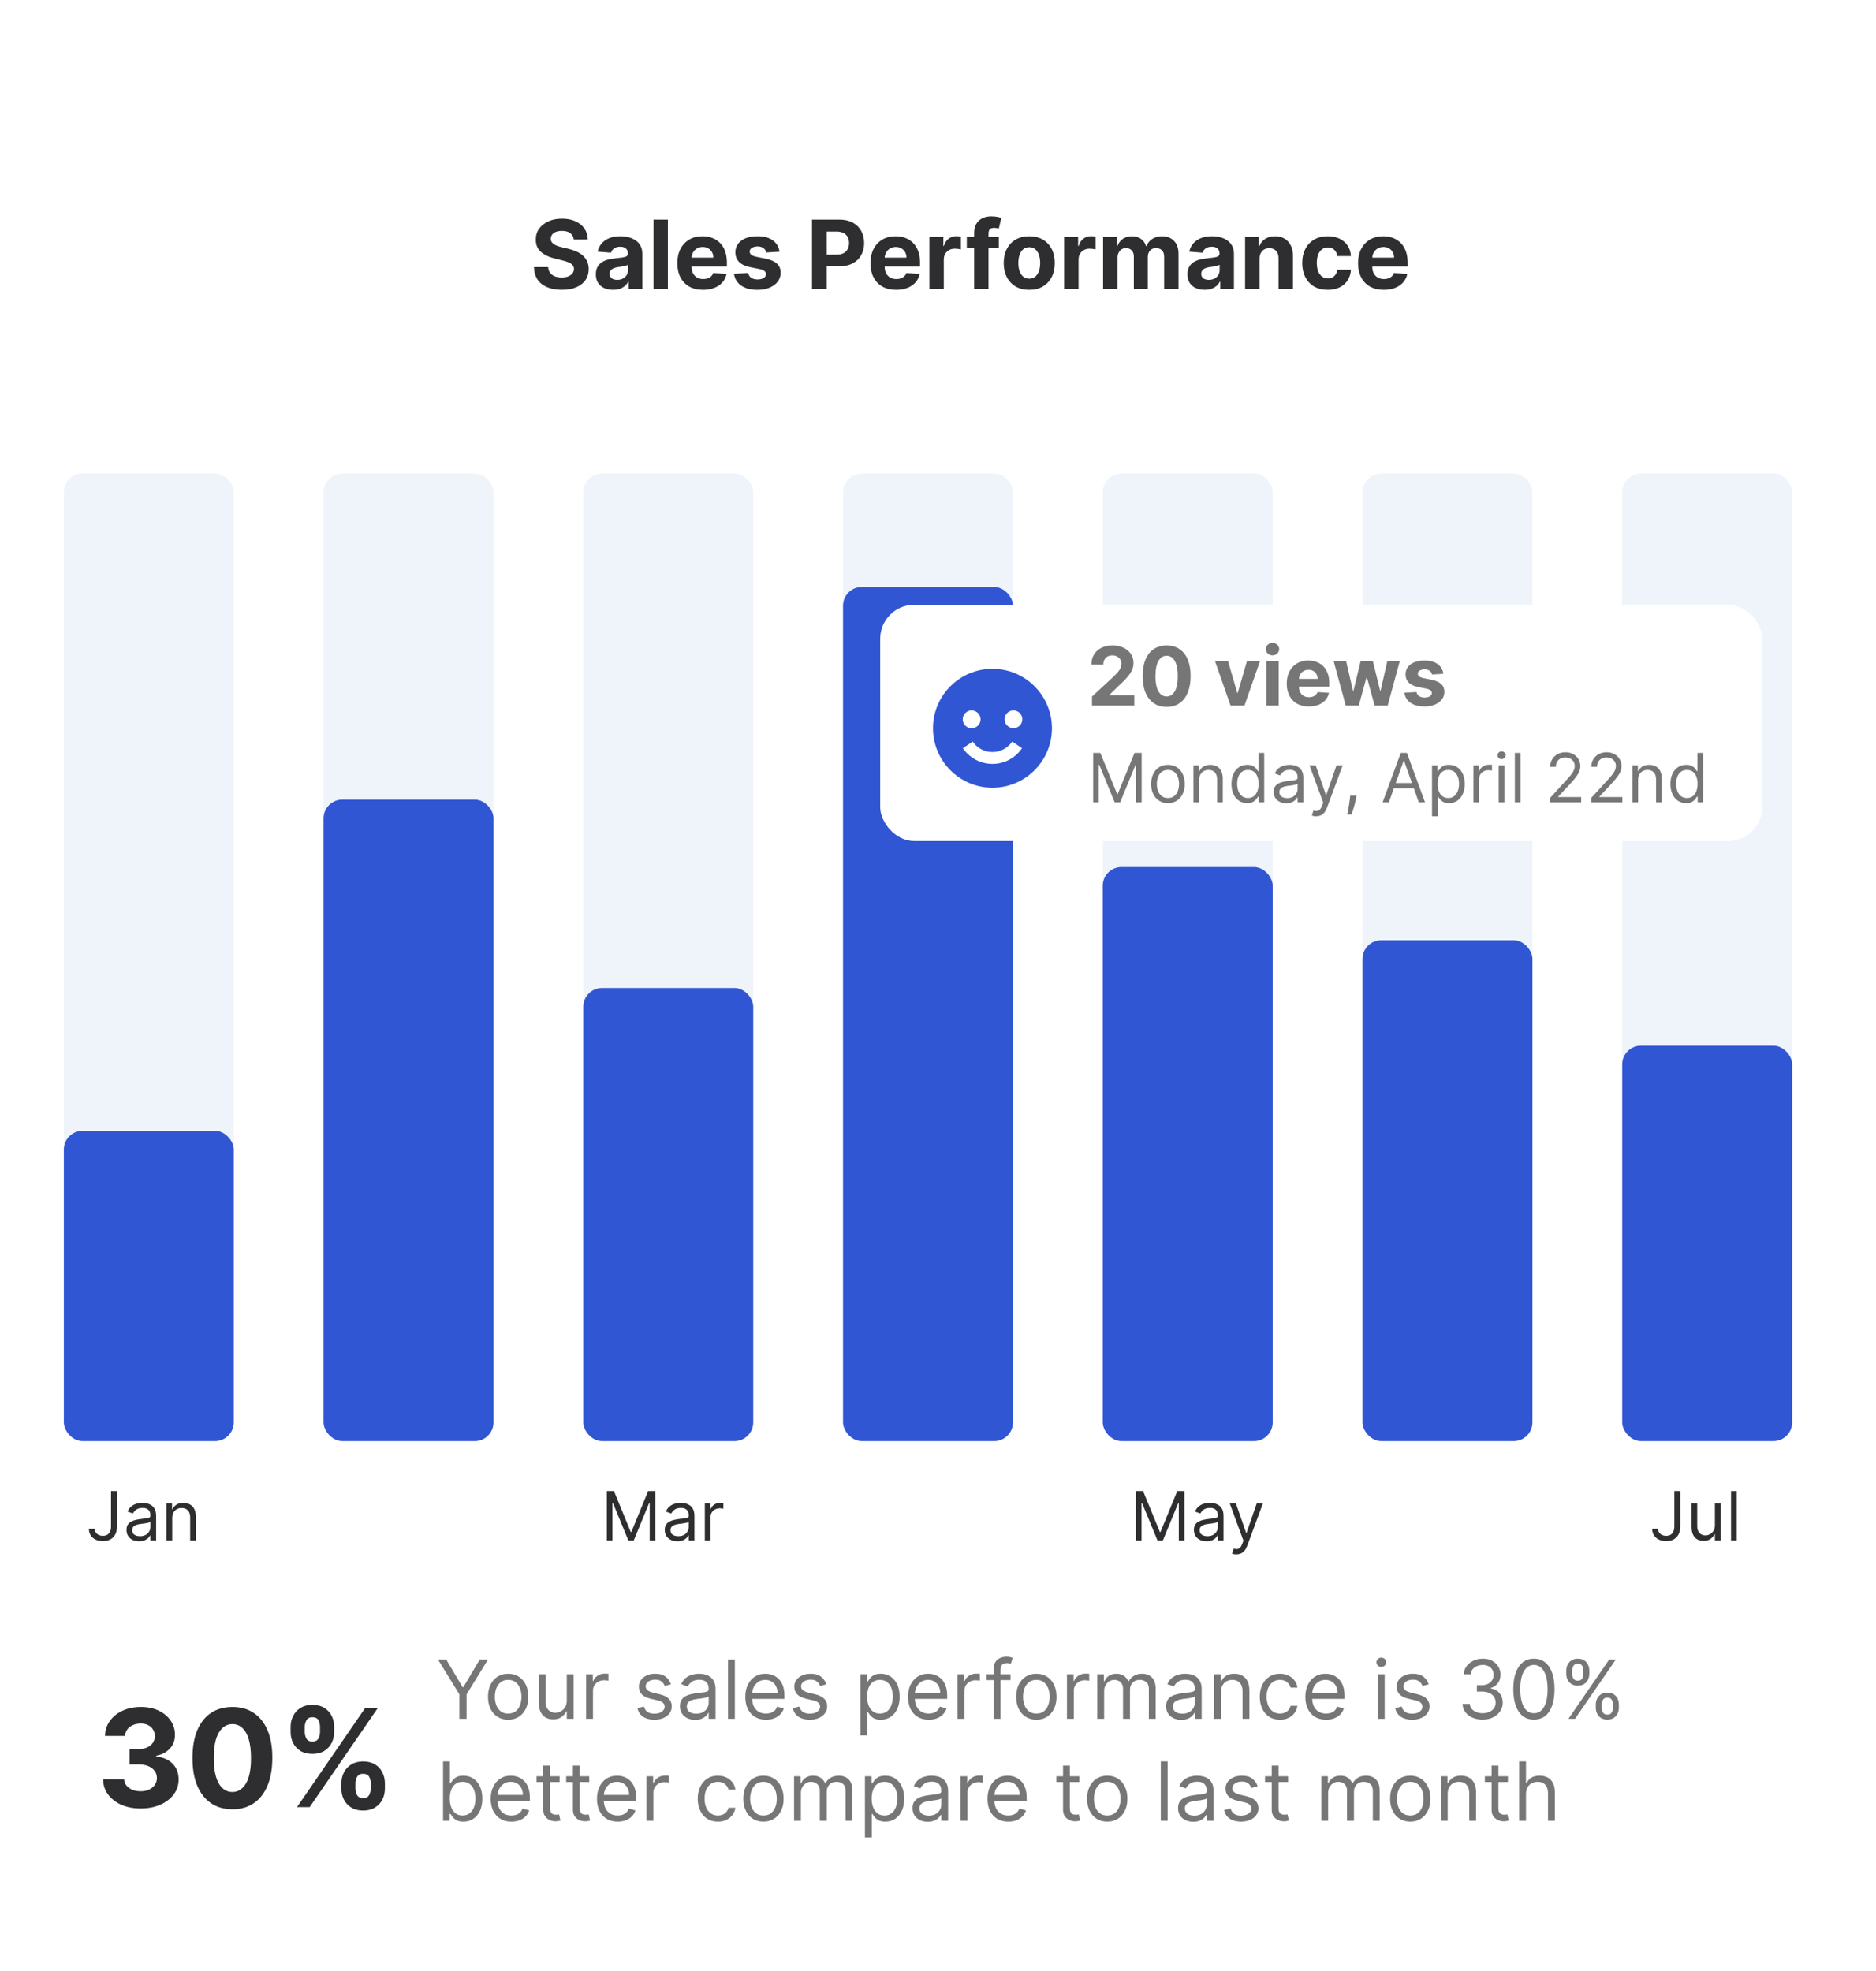 <svg width="276" height="290" viewBox="0 0 276 290" fill="none" xmlns="http://www.w3.org/2000/svg">
<rect y="0.572" width="276.007" height="289.007" fill="white"/>
<rect x="9.393" y="69.667" width="25.001" height="142.384" rx="2.759" fill="#EFF4FB"/>
<rect x="9.393" y="166.388" width="25.001" height="45.662" rx="2.759" fill="#3056D3"/>
<rect x="200.452" y="69.667" width="25.001" height="142.384" rx="2.759" fill="#EFF4FB"/>
<rect x="200.452" y="138.347" width="25.001" height="73.704" rx="2.759" fill="#3056D3"/>
<rect x="47.605" y="69.667" width="25.001" height="142.384" rx="2.759" fill="#EFF4FB"/>
<rect x="47.605" y="117.659" width="25.001" height="94.391" rx="2.759" fill="#3056D3"/>
<rect x="238.664" y="69.667" width="25.001" height="142.384" rx="2.759" fill="#EFF4FB"/>
<rect x="238.664" y="153.859" width="25.001" height="58.191" rx="2.759" fill="#3056D3"/>
<rect x="85.817" y="69.667" width="25.001" height="142.384" rx="2.759" fill="#EFF4FB"/>
<rect x="85.817" y="145.373" width="25.001" height="66.678" rx="2.759" fill="#3056D3"/>
<rect x="124.029" y="69.667" width="25.001" height="142.384" rx="2.759" fill="#EFF4FB"/>
<rect x="124.029" y="86.371" width="25.001" height="125.68" rx="2.759" fill="#3056D3"/>
<rect x="162.24" y="69.667" width="25.001" height="142.384" rx="2.759" fill="#EFF4FB"/>
<rect x="162.24" y="127.575" width="25.001" height="84.476" rx="2.759" fill="#3056D3"/>
<path d="M84.41 35.244C84.371 34.843 84.2 34.532 83.898 34.31C83.597 34.087 83.187 33.977 82.67 33.977C82.319 33.977 82.022 34.026 81.781 34.126C81.538 34.222 81.353 34.356 81.224 34.528C81.098 34.701 81.035 34.896 81.035 35.115C81.028 35.297 81.066 35.456 81.149 35.592C81.235 35.728 81.353 35.846 81.502 35.945C81.651 36.041 81.823 36.126 82.019 36.199C82.215 36.268 82.424 36.328 82.645 36.378L83.56 36.597C84.004 36.696 84.412 36.829 84.783 36.994C85.155 37.16 85.476 37.364 85.748 37.606C86.02 37.848 86.23 38.133 86.379 38.461C86.532 38.789 86.61 39.165 86.613 39.59C86.61 40.213 86.451 40.753 86.136 41.21C85.824 41.664 85.373 42.017 84.783 42.269C84.197 42.518 83.489 42.642 82.66 42.642C81.838 42.642 81.123 42.516 80.513 42.264C79.906 42.012 79.432 41.639 79.091 41.146C78.753 40.648 78.575 40.034 78.559 39.301H80.642C80.665 39.643 80.763 39.928 80.935 40.156C81.111 40.382 81.345 40.552 81.636 40.668C81.931 40.781 82.264 40.837 82.636 40.837C83 40.837 83.317 40.784 83.585 40.678C83.857 40.572 84.067 40.425 84.217 40.236C84.366 40.047 84.44 39.83 84.44 39.585C84.44 39.356 84.372 39.164 84.237 39.008C84.104 38.852 83.908 38.719 83.65 38.61C83.395 38.501 83.081 38.401 82.71 38.312L81.602 38.033C80.743 37.825 80.065 37.498 79.568 37.054C79.071 36.61 78.824 36.012 78.827 35.259C78.824 34.643 78.988 34.104 79.32 33.643C79.654 33.183 80.113 32.823 80.697 32.565C81.28 32.306 81.943 32.177 82.685 32.177C83.441 32.177 84.101 32.306 84.664 32.565C85.231 32.823 85.672 33.183 85.987 33.643C86.301 34.104 86.464 34.638 86.474 35.244H84.41ZM90.199 42.642C89.712 42.642 89.277 42.558 88.896 42.389C88.515 42.216 88.213 41.963 87.991 41.628C87.773 41.29 87.663 40.869 87.663 40.365C87.663 39.941 87.741 39.585 87.897 39.296C88.053 39.008 88.265 38.776 88.533 38.6C88.802 38.425 89.107 38.292 89.448 38.202C89.793 38.113 90.154 38.05 90.532 38.014C90.976 37.967 91.334 37.924 91.606 37.884C91.878 37.841 92.075 37.778 92.197 37.695C92.32 37.612 92.381 37.49 92.381 37.327V37.298C92.381 36.983 92.282 36.739 92.083 36.567C91.888 36.394 91.609 36.308 91.248 36.308C90.867 36.308 90.563 36.393 90.338 36.562C90.113 36.727 89.963 36.936 89.891 37.188L87.932 37.029C88.031 36.565 88.227 36.164 88.518 35.826C88.81 35.485 89.186 35.223 89.647 35.04C90.111 34.855 90.648 34.762 91.258 34.762C91.682 34.762 92.088 34.812 92.476 34.911C92.867 35.011 93.213 35.165 93.515 35.373C93.82 35.582 94.06 35.851 94.236 36.179C94.412 36.504 94.499 36.893 94.499 37.347V42.498H92.491V41.439H92.431C92.308 41.678 92.144 41.888 91.939 42.07C91.733 42.249 91.487 42.39 91.198 42.493C90.91 42.592 90.577 42.642 90.199 42.642ZM90.805 41.181C91.117 41.181 91.392 41.119 91.631 40.996C91.869 40.871 92.057 40.702 92.192 40.489C92.328 40.277 92.396 40.037 92.396 39.769V38.958C92.33 39.001 92.239 39.041 92.123 39.077C92.01 39.111 91.883 39.142 91.74 39.172C91.597 39.198 91.455 39.223 91.312 39.246C91.17 39.266 91.041 39.285 90.925 39.301C90.676 39.338 90.459 39.396 90.273 39.475C90.088 39.555 89.944 39.663 89.841 39.798C89.738 39.931 89.687 40.097 89.687 40.295C89.687 40.584 89.791 40.804 90 40.957C90.212 41.106 90.481 41.181 90.805 41.181ZM98.26 32.316V42.498H96.142V32.316H98.26ZM103.437 42.647C102.652 42.647 101.976 42.488 101.409 42.17C100.845 41.848 100.411 41.394 100.106 40.808C99.801 40.218 99.649 39.52 99.649 38.715C99.649 37.929 99.801 37.24 100.106 36.646C100.411 36.053 100.84 35.591 101.394 35.259C101.951 34.928 102.604 34.762 103.353 34.762C103.857 34.762 104.326 34.843 104.76 35.006C105.197 35.165 105.578 35.405 105.903 35.727C106.231 36.048 106.487 36.452 106.669 36.94C106.851 37.423 106.942 37.99 106.942 38.64V39.222H100.494V37.909H104.949C104.949 37.604 104.882 37.334 104.75 37.099C104.617 36.863 104.433 36.679 104.198 36.547C103.966 36.411 103.696 36.343 103.388 36.343C103.066 36.343 102.781 36.418 102.532 36.567C102.287 36.713 102.095 36.91 101.956 37.158C101.816 37.404 101.745 37.677 101.742 37.979V39.227C101.742 39.605 101.811 39.931 101.951 40.206C102.093 40.481 102.294 40.693 102.552 40.842C102.811 40.992 103.117 41.066 103.472 41.066C103.707 41.066 103.923 41.033 104.118 40.967C104.314 40.9 104.481 40.801 104.62 40.668C104.76 40.536 104.866 40.373 104.939 40.181L106.898 40.31C106.798 40.781 106.594 41.192 106.286 41.543C105.981 41.891 105.587 42.163 105.103 42.359C104.622 42.551 104.067 42.647 103.437 42.647ZM114.678 37.039L112.739 37.158C112.706 36.993 112.635 36.843 112.526 36.711C112.416 36.575 112.272 36.467 112.093 36.388C111.917 36.305 111.707 36.264 111.462 36.264C111.133 36.264 110.857 36.333 110.631 36.472C110.406 36.608 110.293 36.791 110.293 37.019C110.293 37.202 110.366 37.356 110.512 37.481C110.658 37.608 110.908 37.709 111.263 37.785L112.645 38.063C113.387 38.216 113.941 38.461 114.305 38.799C114.67 39.137 114.852 39.581 114.852 40.132C114.852 40.632 114.705 41.071 114.41 41.449C114.118 41.827 113.717 42.122 113.207 42.334C112.7 42.543 112.115 42.647 111.452 42.647C110.441 42.647 109.635 42.437 109.035 42.016C108.439 41.592 108.089 41.015 107.986 40.286L110.069 40.176C110.132 40.484 110.285 40.72 110.527 40.882C110.769 41.041 111.079 41.121 111.457 41.121C111.828 41.121 112.126 41.05 112.351 40.907C112.58 40.761 112.696 40.574 112.7 40.345C112.696 40.153 112.615 39.996 112.456 39.873C112.297 39.747 112.052 39.651 111.72 39.585L110.398 39.321C109.652 39.172 109.097 38.913 108.732 38.545C108.371 38.178 108.19 37.709 108.19 37.139C108.19 36.648 108.323 36.225 108.588 35.871C108.856 35.516 109.233 35.243 109.716 35.05C110.204 34.858 110.774 34.762 111.427 34.762C112.391 34.762 113.15 34.966 113.704 35.373C114.261 35.781 114.585 36.336 114.678 37.039ZM119.466 42.498V32.316H123.483C124.255 32.316 124.913 32.463 125.457 32.758C126 33.05 126.415 33.456 126.7 33.977C126.988 34.493 127.132 35.09 127.132 35.766C127.132 36.442 126.987 37.039 126.695 37.556C126.403 38.073 125.981 38.476 125.427 38.764C124.877 39.053 124.211 39.197 123.428 39.197H120.868V37.472H123.08C123.495 37.472 123.836 37.4 124.105 37.258C124.376 37.112 124.579 36.911 124.711 36.656C124.847 36.398 124.915 36.101 124.915 35.766C124.915 35.428 124.847 35.133 124.711 34.881C124.579 34.626 124.376 34.429 124.105 34.29C123.833 34.147 123.488 34.076 123.071 34.076H121.619V42.498H119.466ZM131.848 42.647C131.063 42.647 130.386 42.488 129.82 42.17C129.256 41.848 128.822 41.394 128.517 40.808C128.212 40.218 128.06 39.52 128.06 38.715C128.06 37.929 128.212 37.24 128.517 36.646C128.822 36.053 129.251 35.591 129.805 35.259C130.362 34.928 131.014 34.762 131.764 34.762C132.267 34.762 132.736 34.843 133.171 35.006C133.608 35.165 133.989 35.405 134.314 35.727C134.642 36.048 134.897 36.452 135.08 36.94C135.262 37.423 135.353 37.99 135.353 38.64V39.222H128.905V37.909H133.359C133.359 37.604 133.293 37.334 133.161 37.099C133.028 36.863 132.844 36.679 132.609 36.547C132.377 36.411 132.107 36.343 131.798 36.343C131.477 36.343 131.192 36.418 130.943 36.567C130.698 36.713 130.506 36.91 130.366 37.158C130.227 37.404 130.156 37.677 130.153 37.979V39.227C130.153 39.605 130.222 39.931 130.362 40.206C130.504 40.481 130.705 40.693 130.963 40.842C131.222 40.992 131.528 41.066 131.883 41.066C132.118 41.066 132.334 41.033 132.529 40.967C132.725 40.9 132.892 40.801 133.031 40.668C133.171 40.536 133.277 40.373 133.35 40.181L135.308 40.31C135.209 40.781 135.005 41.192 134.697 41.543C134.392 41.891 133.997 42.163 133.514 42.359C133.033 42.551 132.478 42.647 131.848 42.647ZM136.735 42.498V34.861H138.789V36.194H138.868C139.007 35.72 139.241 35.362 139.569 35.12C139.897 34.875 140.275 34.752 140.703 34.752C140.809 34.752 140.923 34.759 141.046 34.772C141.168 34.785 141.276 34.803 141.369 34.827V36.706C141.269 36.676 141.132 36.65 140.956 36.626C140.781 36.603 140.62 36.592 140.474 36.592C140.162 36.592 139.884 36.66 139.639 36.795C139.397 36.928 139.205 37.114 139.062 37.352C138.923 37.591 138.853 37.866 138.853 38.178V42.498H136.735ZM146.953 34.861V36.452H142.24V34.861H146.953ZM143.319 42.498V34.31C143.319 33.756 143.427 33.297 143.642 32.932C143.861 32.568 144.159 32.294 144.537 32.112C144.915 31.93 145.344 31.839 145.825 31.839C146.15 31.839 146.446 31.863 146.715 31.913C146.986 31.963 147.189 32.008 147.321 32.047L146.943 33.638C146.861 33.612 146.758 33.587 146.635 33.564C146.516 33.541 146.393 33.529 146.267 33.529C145.956 33.529 145.739 33.602 145.616 33.748C145.493 33.89 145.432 34.091 145.432 34.349V42.498H143.319ZM151.424 42.647C150.652 42.647 149.984 42.483 149.421 42.155C148.86 41.824 148.428 41.363 148.123 40.773C147.818 40.179 147.666 39.492 147.666 38.709C147.666 37.921 147.818 37.231 148.123 36.641C148.428 36.048 148.86 35.587 149.421 35.259C149.984 34.928 150.652 34.762 151.424 34.762C152.196 34.762 152.863 34.928 153.423 35.259C153.986 35.587 154.42 36.048 154.725 36.641C155.03 37.231 155.183 37.921 155.183 38.709C155.183 39.492 155.03 40.179 154.725 40.773C154.42 41.363 153.986 41.824 153.423 42.155C152.863 42.483 152.196 42.647 151.424 42.647ZM151.434 41.007C151.785 41.007 152.079 40.907 152.314 40.708C152.549 40.506 152.727 40.231 152.846 39.883C152.969 39.535 153.03 39.139 153.03 38.695C153.03 38.251 152.969 37.854 152.846 37.506C152.727 37.158 152.549 36.883 152.314 36.681C152.079 36.479 151.785 36.378 151.434 36.378C151.079 36.378 150.781 36.479 150.539 36.681C150.301 36.883 150.12 37.158 149.997 37.506C149.878 37.854 149.818 38.251 149.818 38.695C149.818 39.139 149.878 39.535 149.997 39.883C150.12 40.231 150.301 40.506 150.539 40.708C150.781 40.907 151.079 41.007 151.434 41.007ZM156.56 42.498V34.861H158.613V36.194H158.693C158.832 35.72 159.066 35.362 159.394 35.12C159.722 34.875 160.1 34.752 160.527 34.752C160.633 34.752 160.748 34.759 160.87 34.772C160.993 34.785 161.101 34.803 161.194 34.827V36.706C161.094 36.676 160.957 36.65 160.781 36.626C160.605 36.603 160.445 36.592 160.299 36.592C159.987 36.592 159.709 36.66 159.463 36.795C159.221 36.928 159.029 37.114 158.887 37.352C158.747 37.591 158.678 37.866 158.678 38.178V42.498H156.56ZM162.289 42.498V34.861H164.307V36.209H164.397C164.556 35.761 164.821 35.408 165.192 35.15C165.563 34.891 166.007 34.762 166.524 34.762C167.048 34.762 167.494 34.893 167.862 35.155C168.23 35.413 168.475 35.765 168.598 36.209H168.677C168.833 35.771 169.115 35.422 169.522 35.16C169.933 34.895 170.419 34.762 170.979 34.762C171.692 34.762 172.27 34.989 172.714 35.443C173.162 35.894 173.385 36.534 173.385 37.362V42.498H171.272V37.78C171.272 37.356 171.16 37.037 170.934 36.825C170.709 36.613 170.427 36.507 170.089 36.507C169.705 36.507 169.405 36.63 169.189 36.875C168.974 37.117 168.866 37.437 168.866 37.834V42.498H166.813V37.735C166.813 37.361 166.705 37.062 166.49 36.84C166.278 36.618 165.997 36.507 165.649 36.507C165.414 36.507 165.202 36.567 165.013 36.686C164.827 36.802 164.68 36.966 164.571 37.178C164.461 37.387 164.407 37.632 164.407 37.914V42.498H162.289ZM177.236 42.642C176.749 42.642 176.315 42.558 175.933 42.389C175.552 42.216 175.251 41.963 175.029 41.628C174.81 41.29 174.7 40.869 174.7 40.365C174.7 39.941 174.778 39.585 174.934 39.296C175.09 39.008 175.302 38.776 175.571 38.6C175.839 38.425 176.144 38.292 176.485 38.202C176.83 38.113 177.191 38.05 177.569 38.014C178.013 37.967 178.371 37.924 178.643 37.884C178.915 37.841 179.112 37.778 179.235 37.695C179.357 37.612 179.419 37.49 179.419 37.327V37.298C179.419 36.983 179.319 36.739 179.12 36.567C178.925 36.394 178.646 36.308 178.285 36.308C177.904 36.308 177.601 36.393 177.375 36.562C177.15 36.727 177.001 36.936 176.928 37.188L174.969 37.029C175.068 36.565 175.264 36.164 175.556 35.826C175.847 35.485 176.223 35.223 176.684 35.04C177.148 34.855 177.685 34.762 178.295 34.762C178.719 34.762 179.125 34.812 179.513 34.911C179.904 35.011 180.251 35.165 180.552 35.373C180.857 35.582 181.097 35.851 181.273 36.179C181.449 36.504 181.537 36.893 181.537 37.347V42.498H179.528V41.439H179.468C179.346 41.678 179.182 41.888 178.976 42.07C178.771 42.249 178.524 42.39 178.235 42.493C177.947 42.592 177.614 42.642 177.236 42.642ZM177.843 41.181C178.154 41.181 178.429 41.119 178.668 40.996C178.907 40.871 179.094 40.702 179.23 40.489C179.366 40.277 179.434 40.037 179.434 39.769V38.958C179.367 39.001 179.276 39.041 179.16 39.077C179.047 39.111 178.92 39.142 178.777 39.172C178.635 39.198 178.492 39.223 178.35 39.246C178.207 39.266 178.078 39.285 177.962 39.301C177.713 39.338 177.496 39.396 177.311 39.475C177.125 39.555 176.981 39.663 176.878 39.798C176.775 39.931 176.724 40.097 176.724 40.295C176.724 40.584 176.828 40.804 177.037 40.957C177.249 41.106 177.518 41.181 177.843 41.181ZM185.298 38.083V42.498H183.18V34.861H185.198V36.209H185.288C185.457 35.765 185.74 35.413 186.138 35.155C186.536 34.893 187.018 34.762 187.585 34.762C188.115 34.762 188.577 34.878 188.972 35.11C189.366 35.342 189.673 35.673 189.892 36.104C190.11 36.532 190.22 37.042 190.22 37.636V42.498H188.102V38.014C188.105 37.546 187.986 37.182 187.744 36.92C187.502 36.655 187.169 36.522 186.744 36.522C186.459 36.522 186.207 36.583 185.989 36.706C185.773 36.829 185.604 37.008 185.482 37.243C185.362 37.475 185.301 37.755 185.298 38.083ZM195.339 42.647C194.557 42.647 193.884 42.481 193.321 42.15C192.761 41.815 192.33 41.351 192.028 40.758C191.73 40.165 191.581 39.482 191.581 38.709C191.581 37.927 191.731 37.241 192.033 36.651C192.338 36.058 192.771 35.596 193.331 35.264C193.891 34.929 194.557 34.762 195.329 34.762C195.996 34.762 196.579 34.883 197.079 35.125C197.58 35.367 197.976 35.707 198.268 36.144C198.559 36.582 198.72 37.095 198.75 37.685H196.751C196.695 37.304 196.546 36.998 196.304 36.766C196.065 36.53 195.752 36.413 195.364 36.413C195.036 36.413 194.749 36.502 194.504 36.681C194.262 36.857 194.073 37.114 193.937 37.452C193.801 37.79 193.733 38.199 193.733 38.68C193.733 39.167 193.8 39.581 193.932 39.923C194.068 40.264 194.259 40.524 194.504 40.703C194.749 40.882 195.036 40.972 195.364 40.972C195.606 40.972 195.823 40.922 196.015 40.822C196.211 40.723 196.372 40.579 196.498 40.39C196.627 40.198 196.711 39.967 196.751 39.699H198.75C198.717 40.282 198.558 40.796 198.273 41.24C197.991 41.681 197.601 42.026 197.104 42.274C196.607 42.523 196.019 42.647 195.339 42.647ZM203.586 42.647C202.801 42.647 202.124 42.488 201.558 42.17C200.994 41.848 200.56 41.394 200.255 40.808C199.95 40.218 199.798 39.52 199.798 38.715C199.798 37.929 199.95 37.24 200.255 36.646C200.56 36.053 200.989 35.591 201.543 35.259C202.1 34.928 202.753 34.762 203.502 34.762C204.005 34.762 204.474 34.843 204.909 35.006C205.346 35.165 205.727 35.405 206.052 35.727C206.38 36.048 206.635 36.452 206.818 36.94C207 37.423 207.091 37.99 207.091 38.64V39.222H200.643V37.909H205.097C205.097 37.604 205.031 37.334 204.899 37.099C204.766 36.863 204.582 36.679 204.347 36.547C204.115 36.411 203.845 36.343 203.536 36.343C203.215 36.343 202.93 36.418 202.681 36.567C202.436 36.713 202.244 36.91 202.105 37.158C201.965 37.404 201.894 37.677 201.891 37.979V39.227C201.891 39.605 201.96 39.931 202.1 40.206C202.242 40.481 202.443 40.693 202.701 40.842C202.96 40.992 203.266 41.066 203.621 41.066C203.856 41.066 204.072 41.033 204.267 40.967C204.463 40.9 204.63 40.801 204.769 40.668C204.909 40.536 205.015 40.373 205.088 40.181L207.046 40.31C206.947 40.781 206.743 41.192 206.435 41.543C206.13 41.891 205.736 42.163 205.252 42.359C204.771 42.551 204.216 42.647 203.586 42.647Z" fill="#2E2E30"/>
<path d="M20.682 266.11C19.621 266.11 18.677 265.927 17.848 265.563C17.024 265.194 16.373 264.687 15.895 264.043C15.421 263.394 15.178 262.646 15.163 261.799H18.26C18.279 262.154 18.395 262.466 18.608 262.736C18.826 263.001 19.115 263.207 19.475 263.354C19.834 263.501 20.239 263.574 20.689 263.574C21.158 263.574 21.572 263.491 21.932 263.326C22.292 263.16 22.574 262.93 22.777 262.637C22.981 262.343 23.083 262.005 23.083 261.621C23.083 261.233 22.974 260.889 22.756 260.591C22.543 260.288 22.235 260.051 21.833 259.881C21.435 259.71 20.961 259.625 20.412 259.625H19.056V257.367H20.412C20.876 257.367 21.286 257.286 21.641 257.125C22.001 256.964 22.28 256.742 22.479 256.458C22.678 256.169 22.777 255.833 22.777 255.449C22.777 255.084 22.69 254.765 22.514 254.49C22.344 254.211 22.102 253.993 21.79 253.837C21.482 253.68 21.122 253.602 20.71 253.602C20.294 253.602 19.913 253.678 19.567 253.83C19.221 253.976 18.944 254.187 18.736 254.462C18.528 254.736 18.416 255.058 18.402 255.428H15.455C15.469 254.59 15.708 253.851 16.172 253.212C16.636 252.573 17.261 252.073 18.047 251.713C18.838 251.349 19.73 251.166 20.725 251.166C21.728 251.166 22.607 251.349 23.36 251.713C24.113 252.078 24.697 252.57 25.114 253.19C25.535 253.806 25.744 254.497 25.739 255.264C25.744 256.079 25.49 256.758 24.979 257.303C24.472 257.847 23.812 258.193 22.997 258.34V258.453C24.067 258.591 24.882 258.962 25.441 259.568C26.004 260.17 26.284 260.923 26.279 261.827C26.284 262.656 26.044 263.392 25.561 264.036C25.083 264.68 24.423 265.186 23.58 265.556C22.737 265.925 21.771 266.11 20.682 266.11ZM34.193 266.23C32.971 266.226 31.92 265.925 31.039 265.328C30.163 264.732 29.488 263.868 29.015 262.736C28.546 261.604 28.314 260.243 28.319 258.652C28.319 257.066 28.553 255.714 29.022 254.597C29.496 253.479 30.17 252.629 31.046 252.047C31.927 251.46 32.976 251.166 34.193 251.166C35.41 251.166 36.456 251.46 37.332 252.047C38.213 252.634 38.89 253.486 39.363 254.604C39.837 255.717 40.071 257.066 40.066 258.652C40.066 260.248 39.83 261.612 39.356 262.743C38.887 263.875 38.215 264.739 37.339 265.336C36.463 265.932 35.414 266.23 34.193 266.23ZM34.193 263.681C35.026 263.681 35.691 263.262 36.188 262.424C36.686 261.586 36.932 260.328 36.927 258.652C36.927 257.549 36.813 256.63 36.586 255.896C36.364 255.163 36.046 254.611 35.634 254.242C35.227 253.872 34.747 253.688 34.193 253.688C33.364 253.688 32.701 254.102 32.204 254.931C31.707 255.759 31.456 257 31.451 258.652C31.451 259.77 31.562 260.702 31.785 261.451C32.012 262.194 32.332 262.753 32.744 263.127C33.156 263.496 33.639 263.681 34.193 263.681ZM50.221 263.184V262.416C50.221 261.834 50.344 261.299 50.59 260.811C50.841 260.319 51.204 259.926 51.677 259.632C52.155 259.334 52.738 259.185 53.424 259.185C54.12 259.185 54.705 259.332 55.179 259.625C55.657 259.919 56.017 260.312 56.258 260.804C56.504 261.292 56.627 261.829 56.627 262.416V263.184C56.627 263.766 56.504 264.303 56.258 264.796C56.012 265.284 55.65 265.674 55.172 265.968C54.693 266.266 54.111 266.415 53.424 266.415C52.728 266.415 52.144 266.266 51.67 265.968C51.197 265.674 50.837 265.284 50.59 264.796C50.344 264.303 50.221 263.766 50.221 263.184ZM52.288 262.416V263.184C52.288 263.52 52.368 263.837 52.529 264.135C52.695 264.434 52.993 264.583 53.424 264.583C53.855 264.583 54.149 264.436 54.305 264.142C54.466 263.849 54.547 263.529 54.547 263.184V262.416C54.547 262.071 54.471 261.749 54.319 261.451C54.168 261.152 53.869 261.003 53.424 261.003C52.998 261.003 52.702 261.152 52.536 261.451C52.371 261.749 52.288 262.071 52.288 262.416ZM42.756 254.859V254.092C42.756 253.505 42.882 252.968 43.133 252.48C43.384 251.988 43.746 251.595 44.219 251.301C44.698 251.008 45.275 250.861 45.953 250.861C46.653 250.861 47.24 251.008 47.714 251.301C48.187 251.595 48.547 251.988 48.794 252.48C49.04 252.968 49.163 253.505 49.163 254.092V254.859C49.163 255.447 49.037 255.984 48.786 256.472C48.54 256.959 48.178 257.35 47.7 257.644C47.226 257.932 46.644 258.077 45.953 258.077C45.261 258.077 44.676 257.93 44.198 257.637C43.725 257.338 43.365 256.948 43.119 256.465C42.877 255.977 42.756 255.442 42.756 254.859ZM44.837 254.092V254.859C44.837 255.205 44.918 255.525 45.079 255.818C45.245 256.112 45.536 256.259 45.953 256.259C46.388 256.259 46.684 256.112 46.84 255.818C47.001 255.525 47.082 255.205 47.082 254.859V254.092C47.082 253.747 47.006 253.425 46.855 253.126C46.703 252.828 46.402 252.679 45.953 252.679C45.531 252.679 45.24 252.831 45.079 253.134C44.918 253.437 44.837 253.756 44.837 254.092ZM43.694 265.911L53.694 251.365H55.555L45.555 265.911H43.694Z" fill="#2E2E30"/>
<path d="M64.433 244.183H65.644L68.064 248.257H68.166L70.587 244.183H71.797L68.644 249.314V252.911H67.587V249.314L64.433 244.183ZM74.761 253.047C74.17 253.047 73.651 252.907 73.206 252.625C72.762 252.344 72.416 251.951 72.166 251.445C71.919 250.939 71.795 250.348 71.795 249.672C71.795 248.99 71.919 248.395 72.166 247.887C72.416 247.378 72.762 246.983 73.206 246.702C73.651 246.421 74.17 246.28 74.761 246.28C75.352 246.28 75.869 246.421 76.312 246.702C76.758 246.983 77.105 247.378 77.352 247.887C77.602 248.395 77.727 248.99 77.727 249.672C77.727 250.348 77.602 250.939 77.352 251.445C77.105 251.951 76.758 252.344 76.312 252.625C75.869 252.907 75.352 253.047 74.761 253.047ZM74.761 252.144C75.21 252.144 75.579 252.029 75.869 251.799C76.159 251.569 76.373 251.266 76.512 250.891C76.652 250.516 76.721 250.11 76.721 249.672C76.721 249.235 76.652 248.827 76.512 248.449C76.373 248.071 76.159 247.766 75.869 247.533C75.579 247.3 75.21 247.183 74.761 247.183C74.312 247.183 73.943 247.3 73.653 247.533C73.363 247.766 73.149 248.071 73.01 248.449C72.87 248.827 72.801 249.235 72.801 249.672C72.801 250.11 72.87 250.516 73.01 250.891C73.149 251.266 73.363 251.569 73.653 251.799C73.943 252.029 74.312 252.144 74.761 252.144ZM83.387 250.235V246.365H84.393V252.911H83.387V251.803H83.319C83.166 252.135 82.927 252.418 82.603 252.651C82.279 252.881 81.87 252.996 81.376 252.996C80.967 252.996 80.603 252.907 80.285 252.728C79.967 252.546 79.717 252.273 79.535 251.909C79.353 251.543 79.262 251.081 79.262 250.524V246.365H80.268V250.456C80.268 250.934 80.401 251.314 80.668 251.598C80.938 251.882 81.282 252.025 81.7 252.025C81.95 252.025 82.204 251.961 82.463 251.833C82.724 251.705 82.943 251.509 83.119 251.245C83.298 250.98 83.387 250.644 83.387 250.235ZM86.235 252.911V246.365H87.207V247.354H87.275C87.394 247.03 87.61 246.767 87.922 246.566C88.235 246.364 88.587 246.263 88.979 246.263C89.053 246.263 89.145 246.264 89.256 246.267C89.367 246.27 89.451 246.274 89.508 246.28V247.303C89.474 247.294 89.395 247.281 89.273 247.264C89.154 247.245 89.028 247.235 88.894 247.235C88.576 247.235 88.292 247.301 88.042 247.435C87.795 247.566 87.599 247.747 87.454 247.98C87.312 248.21 87.241 248.473 87.241 248.769V252.911H86.235ZM98.711 247.831L97.808 248.087C97.751 247.936 97.667 247.79 97.557 247.648C97.449 247.503 97.301 247.384 97.113 247.29C96.926 247.196 96.686 247.149 96.393 247.149C95.993 247.149 95.659 247.242 95.392 247.426C95.128 247.608 94.996 247.84 94.996 248.121C94.996 248.371 95.086 248.568 95.268 248.713C95.45 248.858 95.734 248.979 96.121 249.076L97.092 249.314C97.677 249.456 98.113 249.674 98.4 249.966C98.687 250.256 98.831 250.63 98.831 251.087C98.831 251.462 98.723 251.797 98.507 252.093C98.294 252.388 97.996 252.621 97.612 252.792C97.228 252.962 96.782 253.047 96.274 253.047C95.606 253.047 95.054 252.902 94.616 252.613C94.179 252.323 93.902 251.9 93.785 251.343L94.74 251.104C94.831 251.456 95.003 251.721 95.255 251.897C95.511 252.073 95.845 252.161 96.257 252.161C96.726 252.161 97.098 252.061 97.373 251.863C97.652 251.661 97.791 251.419 97.791 251.138C97.791 250.911 97.711 250.72 97.552 250.567C97.393 250.411 97.149 250.294 96.819 250.218L95.728 249.962C95.129 249.82 94.689 249.6 94.407 249.301C94.129 249 93.99 248.624 93.99 248.172C93.99 247.803 94.093 247.476 94.301 247.192C94.511 246.908 94.797 246.685 95.157 246.523C95.521 246.361 95.933 246.28 96.393 246.28C97.041 246.28 97.549 246.422 97.919 246.706C98.291 246.99 98.555 247.365 98.711 247.831ZM102.271 253.064C101.856 253.064 101.48 252.986 101.142 252.83C100.803 252.671 100.535 252.442 100.336 252.144C100.137 251.843 100.038 251.479 100.038 251.053C100.038 250.678 100.112 250.374 100.259 250.141C100.407 249.905 100.605 249.72 100.852 249.587C101.099 249.453 101.372 249.354 101.67 249.289C101.971 249.22 102.274 249.166 102.578 249.127C102.975 249.076 103.298 249.037 103.545 249.012C103.795 248.983 103.977 248.936 104.09 248.871C104.207 248.806 104.265 248.692 104.265 248.53V248.496C104.265 248.076 104.15 247.749 103.92 247.516C103.693 247.283 103.348 247.166 102.884 247.166C102.404 247.166 102.028 247.272 101.755 247.482C101.482 247.692 101.291 247.916 101.18 248.155L100.225 247.814C100.396 247.416 100.623 247.107 100.907 246.885C101.194 246.661 101.507 246.504 101.845 246.416C102.186 246.326 102.521 246.28 102.85 246.28C103.061 246.28 103.302 246.306 103.575 246.357C103.85 246.405 104.116 246.506 104.372 246.659C104.63 246.813 104.845 247.044 105.015 247.354C105.186 247.664 105.271 248.078 105.271 248.598V252.911H104.265V252.025H104.214C104.146 252.167 104.032 252.319 103.873 252.48C103.714 252.642 103.502 252.78 103.238 252.894C102.974 253.007 102.652 253.064 102.271 253.064ZM102.424 252.161C102.822 252.161 103.157 252.083 103.43 251.926C103.706 251.77 103.913 251.569 104.052 251.321C104.194 251.074 104.265 250.814 104.265 250.542V249.621C104.223 249.672 104.129 249.719 103.984 249.762C103.842 249.801 103.677 249.837 103.49 249.868C103.305 249.897 103.125 249.922 102.948 249.945C102.775 249.965 102.634 249.982 102.527 249.996C102.265 250.03 102.021 250.086 101.794 250.162C101.569 250.236 101.387 250.348 101.248 250.499C101.112 250.647 101.044 250.848 101.044 251.104C101.044 251.453 101.173 251.718 101.431 251.897C101.693 252.073 102.024 252.161 102.424 252.161ZM108.112 244.183V252.911H107.107V244.183H108.112ZM112.699 253.047C112.068 253.047 111.524 252.908 111.067 252.63C110.612 252.348 110.261 251.956 110.014 251.453C109.77 250.948 109.647 250.36 109.647 249.689C109.647 249.019 109.77 248.428 110.014 247.916C110.261 247.402 110.605 247.002 111.045 246.715C111.488 246.425 112.005 246.28 112.596 246.28C112.937 246.28 113.274 246.337 113.606 246.451C113.939 246.564 114.241 246.749 114.514 247.004C114.787 247.257 115.004 247.593 115.166 248.01C115.328 248.428 115.409 248.942 115.409 249.553V249.979H110.363V249.11H114.386C114.386 248.74 114.312 248.411 114.165 248.121C114.02 247.831 113.812 247.603 113.542 247.435C113.275 247.267 112.96 247.183 112.596 247.183C112.196 247.183 111.849 247.283 111.557 247.482C111.267 247.678 111.044 247.933 110.888 248.249C110.731 248.564 110.653 248.902 110.653 249.263V249.843C110.653 250.337 110.738 250.756 110.909 251.1C111.082 251.441 111.322 251.701 111.629 251.88C111.936 252.056 112.292 252.144 112.699 252.144C112.963 252.144 113.201 252.107 113.415 252.033C113.63 251.956 113.817 251.843 113.973 251.692C114.129 251.539 114.25 251.348 114.335 251.121L115.307 251.394C115.204 251.723 115.033 252.013 114.791 252.263C114.55 252.51 114.251 252.703 113.896 252.843C113.541 252.979 113.142 253.047 112.699 253.047ZM121.575 247.831L120.672 248.087C120.615 247.936 120.531 247.79 120.42 247.648C120.312 247.503 120.165 247.384 119.977 247.29C119.79 247.196 119.55 247.149 119.257 247.149C118.856 247.149 118.523 247.242 118.256 247.426C117.991 247.608 117.859 247.84 117.859 248.121C117.859 248.371 117.95 248.568 118.132 248.713C118.314 248.858 118.598 248.979 118.984 249.076L119.956 249.314C120.541 249.456 120.977 249.674 121.264 249.966C121.551 250.256 121.695 250.63 121.695 251.087C121.695 251.462 121.587 251.797 121.371 252.093C121.158 252.388 120.859 252.621 120.476 252.792C120.092 252.962 119.646 253.047 119.138 253.047C118.47 253.047 117.918 252.902 117.48 252.613C117.042 252.323 116.765 251.9 116.649 251.343L117.604 251.104C117.694 251.456 117.866 251.721 118.119 251.897C118.375 252.073 118.709 252.161 119.121 252.161C119.589 252.161 119.962 252.061 120.237 251.863C120.516 251.661 120.655 251.419 120.655 251.138C120.655 250.911 120.575 250.72 120.416 250.567C120.257 250.411 120.013 250.294 119.683 250.218L118.592 249.962C117.993 249.82 117.552 249.6 117.271 249.301C116.993 249 116.854 248.624 116.854 248.172C116.854 247.803 116.957 247.476 117.165 247.192C117.375 246.908 117.66 246.685 118.021 246.523C118.385 246.361 118.797 246.28 119.257 246.28C119.905 246.28 120.413 246.422 120.783 246.706C121.155 246.99 121.419 247.365 121.575 247.831ZM126.584 255.365V246.365H127.555V247.405H127.674C127.748 247.291 127.851 247.147 127.981 246.97C128.115 246.791 128.305 246.632 128.552 246.493C128.802 246.351 129.14 246.28 129.567 246.28C130.118 246.28 130.604 246.418 131.024 246.693C131.444 246.969 131.773 247.36 132.008 247.865C132.244 248.371 132.362 248.968 132.362 249.655C132.362 250.348 132.244 250.949 132.008 251.458C131.773 251.963 131.446 252.355 131.028 252.634C130.611 252.909 130.129 253.047 129.584 253.047C129.163 253.047 128.827 252.978 128.574 252.838C128.321 252.696 128.126 252.536 127.99 252.357C127.853 252.175 127.748 252.025 127.674 251.905H127.589V255.365H126.584ZM127.572 249.638C127.572 250.132 127.645 250.569 127.79 250.946C127.934 251.321 128.146 251.615 128.425 251.828C128.703 252.039 129.044 252.144 129.447 252.144C129.868 252.144 130.219 252.033 130.5 251.811C130.784 251.587 130.997 251.286 131.139 250.908C131.284 250.527 131.356 250.104 131.356 249.638C131.356 249.178 131.285 248.763 131.143 248.394C131.004 248.022 130.792 247.728 130.508 247.512C130.227 247.293 129.873 247.183 129.447 247.183C129.038 247.183 128.694 247.287 128.416 247.495C128.138 247.699 127.927 247.986 127.785 248.355C127.643 248.722 127.572 249.149 127.572 249.638ZM136.641 253.047C136.01 253.047 135.466 252.908 135.008 252.63C134.554 252.348 134.203 251.956 133.956 251.453C133.712 250.948 133.589 250.36 133.589 249.689C133.589 249.019 133.712 248.428 133.956 247.916C134.203 247.402 134.547 247.002 134.987 246.715C135.43 246.425 135.947 246.28 136.538 246.28C136.879 246.28 137.216 246.337 137.548 246.451C137.881 246.564 138.183 246.749 138.456 247.004C138.729 247.257 138.946 247.593 139.108 248.01C139.27 248.428 139.351 248.942 139.351 249.553V249.979H134.305V249.11H138.328C138.328 248.74 138.254 248.411 138.107 248.121C137.962 247.831 137.754 247.603 137.484 247.435C137.217 247.267 136.902 247.183 136.538 247.183C136.138 247.183 135.791 247.283 135.499 247.482C135.209 247.678 134.986 247.933 134.829 248.249C134.673 248.564 134.595 248.902 134.595 249.263V249.843C134.595 250.337 134.68 250.756 134.851 251.1C135.024 251.441 135.264 251.701 135.571 251.88C135.878 252.056 136.234 252.144 136.641 252.144C136.905 252.144 137.143 252.107 137.357 252.033C137.572 251.956 137.759 251.843 137.915 251.692C138.071 251.539 138.192 251.348 138.277 251.121L139.249 251.394C139.146 251.723 138.974 252.013 138.733 252.263C138.492 252.51 138.193 252.703 137.838 252.843C137.483 252.979 137.084 253.047 136.641 253.047ZM140.881 252.911V246.365H141.852V247.354H141.921C142.04 247.03 142.256 246.767 142.568 246.566C142.881 246.364 143.233 246.263 143.625 246.263C143.699 246.263 143.791 246.264 143.902 246.267C144.013 246.27 144.097 246.274 144.154 246.28V247.303C144.119 247.294 144.041 247.281 143.919 247.264C143.8 247.245 143.673 247.235 143.54 247.235C143.222 247.235 142.938 247.301 142.688 247.435C142.44 247.566 142.244 247.747 142.1 247.98C141.958 248.21 141.886 248.473 141.886 248.769V252.911H140.881ZM148.671 246.365V247.218H145.142V246.365H148.671ZM146.199 252.911V245.462C146.199 245.087 146.287 244.774 146.463 244.524C146.639 244.274 146.868 244.087 147.149 243.962C147.431 243.837 147.728 243.774 148.04 243.774C148.287 243.774 148.489 243.794 148.645 243.834C148.801 243.874 148.918 243.911 148.995 243.945L148.705 244.814C148.654 244.797 148.583 244.776 148.492 244.75C148.404 244.725 148.287 244.712 148.142 244.712C147.81 244.712 147.57 244.796 147.422 244.963C147.277 245.131 147.205 245.377 147.205 245.7V252.911H146.199ZM152.47 253.047C151.879 253.047 151.36 252.907 150.914 252.625C150.471 252.344 150.125 251.951 149.875 251.445C149.627 250.939 149.504 250.348 149.504 249.672C149.504 248.99 149.627 248.395 149.875 247.887C150.125 247.378 150.471 246.983 150.914 246.702C151.36 246.421 151.879 246.28 152.47 246.28C153.061 246.28 153.578 246.421 154.021 246.702C154.467 246.983 154.814 247.378 155.061 247.887C155.311 248.395 155.436 248.99 155.436 249.672C155.436 250.348 155.311 250.939 155.061 251.445C154.814 251.951 154.467 252.344 154.021 252.625C153.578 252.907 153.061 253.047 152.47 253.047ZM152.47 252.144C152.919 252.144 153.288 252.029 153.578 251.799C153.868 251.569 154.082 251.266 154.221 250.891C154.36 250.516 154.43 250.11 154.43 249.672C154.43 249.235 154.36 248.827 154.221 248.449C154.082 248.071 153.868 247.766 153.578 247.533C153.288 247.3 152.919 247.183 152.47 247.183C152.021 247.183 151.652 247.3 151.362 247.533C151.072 247.766 150.858 248.071 150.718 248.449C150.579 248.827 150.51 249.235 150.51 249.672C150.51 250.11 150.579 250.516 150.718 250.891C150.858 251.266 151.072 251.569 151.362 251.799C151.652 252.029 152.021 252.144 152.47 252.144ZM156.971 252.911V246.365H157.943V247.354H158.011C158.13 247.03 158.346 246.767 158.659 246.566C158.971 246.364 159.323 246.263 159.715 246.263C159.789 246.263 159.882 246.264 159.992 246.267C160.103 246.27 160.187 246.274 160.244 246.28V247.303C160.21 247.294 160.132 247.281 160.009 247.264C159.89 247.245 159.764 247.235 159.63 247.235C159.312 247.235 159.028 247.301 158.778 247.435C158.531 247.566 158.335 247.747 158.19 247.98C158.048 248.21 157.977 248.473 157.977 248.769V252.911H156.971ZM161.436 252.911V246.365H162.408V247.388H162.493C162.629 247.039 162.849 246.767 163.153 246.574C163.457 246.378 163.822 246.28 164.249 246.28C164.68 246.28 165.04 246.378 165.327 246.574C165.616 246.767 165.842 247.039 166.004 247.388H166.072C166.24 247.05 166.491 246.781 166.827 246.583C167.162 246.381 167.564 246.28 168.033 246.28C168.618 246.28 169.097 246.463 169.469 246.83C169.841 247.193 170.027 247.76 170.027 248.53V252.911H169.021V248.53C169.021 248.047 168.889 247.702 168.625 247.495C168.361 247.287 168.05 247.183 167.692 247.183C167.232 247.183 166.875 247.323 166.622 247.601C166.369 247.877 166.243 248.226 166.243 248.649V252.911H165.22V248.428C165.22 248.056 165.099 247.756 164.858 247.529C164.616 247.299 164.305 247.183 163.925 247.183C163.663 247.183 163.419 247.253 163.192 247.392C162.967 247.531 162.785 247.725 162.646 247.972C162.51 248.216 162.442 248.499 162.442 248.82V252.911H161.436ZM173.792 253.064C173.377 253.064 173.001 252.986 172.663 252.83C172.325 252.671 172.056 252.442 171.857 252.144C171.658 251.843 171.559 251.479 171.559 251.053C171.559 250.678 171.633 250.374 171.781 250.141C171.928 249.905 172.126 249.72 172.373 249.587C172.62 249.453 172.893 249.354 173.191 249.289C173.492 249.22 173.795 249.166 174.099 249.127C174.497 249.076 174.819 249.037 175.066 249.012C175.316 248.983 175.498 248.936 175.612 248.871C175.728 248.806 175.786 248.692 175.786 248.53V248.496C175.786 248.076 175.671 247.749 175.441 247.516C175.214 247.283 174.869 247.166 174.406 247.166C173.926 247.166 173.549 247.272 173.276 247.482C173.004 247.692 172.812 247.916 172.701 248.155L171.747 247.814C171.917 247.416 172.144 247.107 172.428 246.885C172.715 246.661 173.028 246.504 173.366 246.416C173.707 246.326 174.042 246.28 174.372 246.28C174.582 246.28 174.823 246.306 175.096 246.357C175.372 246.405 175.637 246.506 175.893 246.659C176.152 246.813 176.366 247.044 176.536 247.354C176.707 247.664 176.792 248.078 176.792 248.598V252.911H175.786V252.025H175.735C175.667 252.167 175.553 252.319 175.394 252.48C175.235 252.642 175.024 252.78 174.759 252.894C174.495 253.007 174.173 253.064 173.792 253.064ZM173.945 252.161C174.343 252.161 174.678 252.083 174.951 251.926C175.227 251.77 175.434 251.569 175.573 251.321C175.715 251.074 175.786 250.814 175.786 250.542V249.621C175.744 249.672 175.65 249.719 175.505 249.762C175.363 249.801 175.198 249.837 175.011 249.868C174.826 249.897 174.646 249.922 174.47 249.945C174.296 249.965 174.156 249.982 174.048 249.996C173.786 250.03 173.542 250.086 173.315 250.162C173.09 250.236 172.909 250.348 172.769 250.499C172.633 250.647 172.565 250.848 172.565 251.104C172.565 251.453 172.694 251.718 172.953 251.897C173.214 252.073 173.545 252.161 173.945 252.161ZM179.633 248.973V252.911H178.628V246.365H179.599V247.388H179.685C179.838 247.056 180.071 246.789 180.383 246.587C180.696 246.382 181.099 246.28 181.594 246.28C182.037 246.28 182.425 246.371 182.757 246.553C183.09 246.732 183.348 247.004 183.533 247.371C183.717 247.735 183.81 248.195 183.81 248.752V252.911H182.804V248.82C182.804 248.306 182.67 247.905 182.403 247.618C182.136 247.328 181.77 247.183 181.304 247.183C180.983 247.183 180.696 247.253 180.443 247.392C180.193 247.531 179.996 247.735 179.851 248.002C179.706 248.269 179.633 248.593 179.633 248.973ZM188.307 253.047C187.693 253.047 187.165 252.902 186.721 252.613C186.278 252.323 185.937 251.924 185.699 251.415C185.46 250.907 185.341 250.326 185.341 249.672C185.341 249.007 185.463 248.421 185.707 247.912C185.954 247.401 186.298 247.002 186.738 246.715C187.182 246.425 187.699 246.28 188.29 246.28C188.75 246.28 189.165 246.365 189.534 246.536C189.903 246.706 190.206 246.945 190.442 247.252C190.677 247.558 190.824 247.916 190.881 248.326H189.875C189.798 248.027 189.628 247.763 189.363 247.533C189.102 247.3 188.75 247.183 188.307 247.183C187.915 247.183 187.571 247.286 187.275 247.49C186.983 247.692 186.754 247.978 186.589 248.347C186.427 248.713 186.346 249.144 186.346 249.638C186.346 250.144 186.426 250.584 186.585 250.959C186.747 251.334 186.974 251.625 187.267 251.833C187.562 252.04 187.909 252.144 188.307 252.144C188.568 252.144 188.805 252.098 189.018 252.007C189.231 251.917 189.412 251.786 189.559 251.615C189.707 251.445 189.812 251.24 189.875 251.002H190.881C190.824 251.388 190.683 251.736 190.459 252.046C190.237 252.353 189.943 252.597 189.577 252.779C189.213 252.958 188.79 253.047 188.307 253.047ZM195.095 253.047C194.464 253.047 193.92 252.908 193.463 252.63C193.008 252.348 192.658 251.956 192.41 251.453C192.166 250.948 192.044 250.36 192.044 249.689C192.044 249.019 192.166 248.428 192.41 247.916C192.658 247.402 193.001 247.002 193.442 246.715C193.885 246.425 194.402 246.28 194.993 246.28C195.334 246.28 195.67 246.337 196.003 246.451C196.335 246.564 196.638 246.749 196.911 247.004C197.183 247.257 197.401 247.593 197.563 248.01C197.724 248.428 197.805 248.942 197.805 249.553V249.979H192.76V249.11H196.783C196.783 248.74 196.709 248.411 196.561 248.121C196.416 247.831 196.209 247.603 195.939 247.435C195.672 247.267 195.356 247.183 194.993 247.183C194.592 247.183 194.246 247.283 193.953 247.482C193.663 247.678 193.44 247.933 193.284 248.249C193.128 248.564 193.05 248.902 193.05 249.263V249.843C193.05 250.337 193.135 250.756 193.305 251.1C193.479 251.441 193.719 251.701 194.025 251.88C194.332 252.056 194.689 252.144 195.095 252.144C195.359 252.144 195.598 252.107 195.811 252.033C196.027 251.956 196.213 251.843 196.369 251.692C196.526 251.539 196.646 251.348 196.732 251.121L197.703 251.394C197.601 251.723 197.429 252.013 197.188 252.263C196.946 252.51 196.648 252.703 196.293 252.843C195.937 252.979 195.538 253.047 195.095 253.047ZM202.71 252.911V246.365H203.716V252.911H202.71ZM203.222 245.274C203.026 245.274 202.857 245.208 202.715 245.074C202.575 244.941 202.506 244.78 202.506 244.593C202.506 244.405 202.575 244.244 202.715 244.111C202.857 243.977 203.026 243.911 203.222 243.911C203.418 243.911 203.585 243.977 203.725 244.111C203.867 244.244 203.938 244.405 203.938 244.593C203.938 244.78 203.867 244.941 203.725 245.074C203.585 245.208 203.418 245.274 203.222 245.274ZM210.195 247.831L209.291 248.087C209.234 247.936 209.151 247.79 209.04 247.648C208.932 247.503 208.784 247.384 208.597 247.29C208.409 247.196 208.169 247.149 207.876 247.149C207.476 247.149 207.142 247.242 206.875 247.426C206.611 247.608 206.479 247.84 206.479 248.121C206.479 248.371 206.569 248.568 206.751 248.713C206.933 248.858 207.217 248.979 207.604 249.076L208.575 249.314C209.16 249.456 209.597 249.674 209.883 249.966C210.17 250.256 210.314 250.63 210.314 251.087C210.314 251.462 210.206 251.797 209.99 252.093C209.777 252.388 209.479 252.621 209.095 252.792C208.712 252.962 208.266 253.047 207.757 253.047C207.089 253.047 206.537 252.902 206.099 252.613C205.662 252.323 205.385 251.9 205.268 251.343L206.223 251.104C206.314 251.456 206.486 251.721 206.739 251.897C206.994 252.073 207.328 252.161 207.74 252.161C208.209 252.161 208.581 252.061 208.856 251.863C209.135 251.661 209.274 251.419 209.274 251.138C209.274 250.911 209.195 250.72 209.035 250.567C208.876 250.411 208.632 250.294 208.302 250.218L207.212 249.962C206.612 249.82 206.172 249.6 205.89 249.301C205.612 249 205.473 248.624 205.473 248.172C205.473 247.803 205.577 247.476 205.784 247.192C205.994 246.908 206.28 246.685 206.641 246.523C207.004 246.361 207.416 246.28 207.876 246.28C208.524 246.28 209.033 246.422 209.402 246.706C209.774 246.99 210.038 247.365 210.195 247.831ZM218.135 253.03C217.572 253.03 217.071 252.934 216.63 252.74C216.193 252.547 215.845 252.279 215.586 251.935C215.331 251.588 215.191 251.186 215.169 250.729H216.243C216.265 251.01 216.362 251.253 216.532 251.458C216.703 251.659 216.926 251.816 217.201 251.926C217.477 252.037 217.782 252.093 218.118 252.093C218.493 252.093 218.825 252.027 219.115 251.897C219.405 251.766 219.632 251.584 219.797 251.351C219.961 251.118 220.044 250.848 220.044 250.542C220.044 250.22 219.964 249.938 219.805 249.693C219.646 249.446 219.413 249.253 219.106 249.114C218.8 248.975 218.425 248.905 217.981 248.905H217.282V247.968H217.981C218.328 247.968 218.632 247.905 218.893 247.78C219.157 247.655 219.363 247.479 219.511 247.252C219.662 247.024 219.737 246.757 219.737 246.451C219.737 246.155 219.672 245.898 219.541 245.679C219.41 245.46 219.226 245.29 218.987 245.168C218.751 245.046 218.473 244.985 218.152 244.985C217.851 244.985 217.567 245.04 217.299 245.151C217.035 245.259 216.819 245.416 216.652 245.624C216.484 245.828 216.393 246.075 216.379 246.365H215.356C215.373 245.908 215.511 245.507 215.77 245.164C216.028 244.817 216.366 244.547 216.784 244.354C217.204 244.161 217.666 244.064 218.169 244.064C218.709 244.064 219.172 244.173 219.558 244.392C219.944 244.608 220.241 244.894 220.449 245.249C220.656 245.604 220.76 245.987 220.76 246.399C220.76 246.891 220.631 247.31 220.372 247.657C220.116 248.003 219.768 248.243 219.328 248.377V248.445C219.879 248.536 220.31 248.77 220.619 249.148C220.929 249.523 221.084 249.988 221.084 250.542C221.084 251.016 220.954 251.442 220.696 251.82C220.44 252.195 220.091 252.49 219.648 252.706C219.204 252.922 218.7 253.03 218.135 253.03ZM225.673 253.03C225.031 253.03 224.484 252.855 224.033 252.506C223.581 252.154 223.236 251.644 222.997 250.976C222.758 250.306 222.639 249.496 222.639 248.547C222.639 247.604 222.758 246.799 222.997 246.131C223.239 245.46 223.585 244.949 224.037 244.597C224.491 244.242 225.037 244.064 225.673 244.064C226.31 244.064 226.854 244.242 227.305 244.597C227.76 244.949 228.107 245.46 228.345 246.131C228.587 246.799 228.707 247.604 228.707 248.547C228.707 249.496 228.588 250.306 228.349 250.976C228.111 251.644 227.766 252.154 227.314 252.506C226.862 252.855 226.315 253.03 225.673 253.03ZM225.673 252.093C226.31 252.093 226.804 251.786 227.156 251.172C227.509 250.559 227.685 249.684 227.685 248.547C227.685 247.791 227.604 247.148 227.442 246.617C227.283 246.085 227.053 245.681 226.751 245.402C226.453 245.124 226.094 244.985 225.673 244.985C225.043 244.985 224.55 245.296 224.195 245.918C223.839 246.537 223.662 247.414 223.662 248.547C223.662 249.303 223.741 249.945 223.901 250.473C224.06 251.002 224.288 251.404 224.587 251.679C224.888 251.955 225.25 252.093 225.673 252.093ZM234.776 251.274V250.814C234.776 250.496 234.841 250.205 234.972 249.941C235.105 249.674 235.298 249.461 235.551 249.301C235.807 249.139 236.117 249.059 236.48 249.059C236.85 249.059 237.159 249.139 237.409 249.301C237.659 249.461 237.848 249.674 237.976 249.941C238.104 250.205 238.168 250.496 238.168 250.814V251.274C238.168 251.593 238.103 251.885 237.972 252.152C237.844 252.417 237.654 252.63 237.401 252.792C237.151 252.951 236.844 253.03 236.48 253.03C236.111 253.03 235.8 252.951 235.547 252.792C235.294 252.63 235.102 252.417 234.972 252.152C234.841 251.885 234.776 251.593 234.776 251.274ZM235.645 250.814V251.274C235.645 251.539 235.708 251.776 235.833 251.986C235.958 252.194 236.174 252.297 236.48 252.297C236.779 252.297 236.989 252.194 237.111 251.986C237.236 251.776 237.299 251.539 237.299 251.274V250.814C237.299 250.55 237.239 250.314 237.12 250.107C237 249.897 236.787 249.791 236.48 249.791C236.182 249.791 235.968 249.897 235.837 250.107C235.709 250.314 235.645 250.55 235.645 250.814ZM230.429 246.28V245.82C230.429 245.502 230.494 245.21 230.625 244.946C230.759 244.679 230.952 244.466 231.205 244.307C231.46 244.145 231.77 244.064 232.134 244.064C232.503 244.064 232.813 244.145 233.063 244.307C233.313 244.466 233.502 244.679 233.629 244.946C233.757 245.21 233.821 245.502 233.821 245.82V246.28C233.821 246.598 233.756 246.891 233.625 247.158C233.497 247.422 233.307 247.635 233.054 247.797C232.804 247.956 232.497 248.036 232.134 248.036C231.764 248.036 231.453 247.956 231.2 247.797C230.948 247.635 230.756 247.422 230.625 247.158C230.494 246.891 230.429 246.598 230.429 246.28ZM231.298 245.82V246.28C231.298 246.544 231.361 246.781 231.486 246.992C231.611 247.199 231.827 247.303 232.134 247.303C232.432 247.303 232.642 247.199 232.764 246.992C232.889 246.781 232.952 246.544 232.952 246.28V245.82C232.952 245.556 232.892 245.32 232.773 245.112C232.654 244.902 232.44 244.797 232.134 244.797C231.835 244.797 231.621 244.902 231.49 245.112C231.362 245.32 231.298 245.556 231.298 245.82ZM230.753 252.911L236.753 244.183H237.725L231.725 252.911H230.753ZM65.183 267.911V259.183H66.189V262.405H66.274C66.348 262.291 66.45 262.147 66.581 261.97C66.715 261.791 66.905 261.632 67.152 261.493C67.402 261.351 67.74 261.28 68.166 261.28C68.718 261.28 69.203 261.418 69.624 261.693C70.044 261.969 70.372 262.36 70.608 262.865C70.844 263.371 70.962 263.968 70.962 264.655C70.962 265.348 70.844 265.949 70.608 266.458C70.372 266.963 70.046 267.355 69.628 267.634C69.21 267.909 68.729 268.047 68.183 268.047C67.763 268.047 67.426 267.978 67.173 267.838C66.921 267.696 66.726 267.536 66.59 267.357C66.453 267.175 66.348 267.025 66.274 266.905H66.155V267.911H65.183ZM66.172 264.638C66.172 265.132 66.244 265.569 66.389 265.946C66.534 266.321 66.746 266.615 67.024 266.828C67.303 267.039 67.644 267.144 68.047 267.144C68.468 267.144 68.818 267.033 69.1 266.811C69.384 266.587 69.597 266.286 69.739 265.908C69.884 265.527 69.956 265.104 69.956 264.638C69.956 264.178 69.885 263.763 69.743 263.394C69.604 263.022 69.392 262.728 69.108 262.512C68.827 262.293 68.473 262.183 68.047 262.183C67.638 262.183 67.294 262.287 67.016 262.495C66.737 262.699 66.527 262.986 66.385 263.355C66.243 263.722 66.172 264.149 66.172 264.638ZM75.245 268.047C74.614 268.047 74.07 267.908 73.612 267.63C73.158 267.348 72.807 266.956 72.56 266.453C72.316 265.948 72.193 265.36 72.193 264.689C72.193 264.019 72.316 263.428 72.56 262.916C72.807 262.402 73.151 262.002 73.591 261.715C74.034 261.425 74.551 261.28 75.142 261.28C75.483 261.28 75.82 261.337 76.152 261.451C76.485 261.564 76.787 261.749 77.06 262.004C77.333 262.257 77.55 262.593 77.712 263.01C77.874 263.428 77.955 263.942 77.955 264.553V264.979H72.909V264.11H76.932C76.932 263.74 76.858 263.411 76.711 263.121C76.566 262.831 76.358 262.603 76.088 262.435C75.821 262.267 75.506 262.183 75.142 262.183C74.742 262.183 74.395 262.283 74.103 262.482C73.813 262.678 73.59 262.933 73.433 263.249C73.277 263.564 73.199 263.902 73.199 264.263V264.843C73.199 265.337 73.284 265.756 73.455 266.1C73.628 266.441 73.868 266.701 74.175 266.88C74.482 267.056 74.838 267.144 75.245 267.144C75.509 267.144 75.748 267.107 75.961 267.033C76.177 266.956 76.363 266.843 76.519 266.692C76.675 266.539 76.796 266.348 76.881 266.121L77.853 266.394C77.75 266.723 77.579 267.013 77.337 267.263C77.096 267.51 76.797 267.703 76.442 267.843C76.087 267.979 75.688 268.047 75.245 268.047ZM82.331 261.365V262.218H78.939V261.365H82.331ZM79.928 259.797H80.934V266.036C80.934 266.32 80.975 266.533 81.057 266.675C81.142 266.814 81.251 266.908 81.381 266.956C81.515 267.002 81.655 267.025 81.803 267.025C81.914 267.025 82.005 267.019 82.076 267.007C82.147 266.993 82.204 266.982 82.246 266.973L82.451 267.877C82.383 267.902 82.287 267.928 82.165 267.954C82.043 267.982 81.888 267.996 81.701 267.996C81.417 267.996 81.138 267.935 80.865 267.813C80.596 267.691 80.371 267.505 80.192 267.255C80.016 267.005 79.928 266.689 79.928 266.309V259.797ZM86.691 261.365V262.218H83.299V261.365H86.691ZM84.287 259.797H85.293V266.036C85.293 266.32 85.334 266.533 85.417 266.675C85.502 266.814 85.61 266.908 85.741 266.956C85.874 267.002 86.015 267.025 86.162 267.025C86.273 267.025 86.364 267.019 86.435 267.007C86.506 266.993 86.563 266.982 86.606 266.973L86.81 267.877C86.742 267.902 86.647 267.928 86.525 267.954C86.403 267.982 86.248 267.996 86.06 267.996C85.776 267.996 85.498 267.935 85.225 267.813C84.955 267.691 84.731 267.505 84.552 267.255C84.376 267.005 84.287 266.689 84.287 266.309V259.797ZM90.878 268.047C90.247 268.047 89.703 267.908 89.246 267.63C88.791 267.348 88.44 266.956 88.193 266.453C87.949 265.948 87.827 265.36 87.827 264.689C87.827 264.019 87.949 263.428 88.193 262.916C88.44 262.402 88.784 262.002 89.224 261.715C89.668 261.425 90.185 261.28 90.775 261.28C91.117 261.28 91.453 261.337 91.785 261.451C92.118 261.564 92.421 261.749 92.693 262.004C92.966 262.257 93.183 262.593 93.345 263.01C93.507 263.428 93.588 263.942 93.588 264.553V264.979H88.543V264.11H92.565C92.565 263.74 92.492 263.411 92.344 263.121C92.199 262.831 91.992 262.603 91.722 262.435C91.454 262.267 91.139 262.183 90.775 262.183C90.375 262.183 90.028 262.283 89.736 262.482C89.446 262.678 89.223 262.933 89.067 263.249C88.91 263.564 88.832 263.902 88.832 264.263V264.843C88.832 265.337 88.918 265.756 89.088 266.1C89.261 266.441 89.501 266.701 89.808 266.88C90.115 267.056 90.472 267.144 90.878 267.144C91.142 267.144 91.381 267.107 91.594 267.033C91.81 266.956 91.996 266.843 92.152 266.692C92.308 266.539 92.429 266.348 92.514 266.121L93.486 266.394C93.384 266.723 93.212 267.013 92.97 267.263C92.729 267.51 92.43 267.703 92.075 267.843C91.72 267.979 91.321 268.047 90.878 268.047ZM95.118 267.911V261.365H96.09V262.354H96.158C96.277 262.03 96.493 261.767 96.805 261.566C97.118 261.364 97.47 261.263 97.862 261.263C97.936 261.263 98.028 261.264 98.139 261.267C98.25 261.27 98.334 261.274 98.391 261.28V262.303C98.357 262.294 98.279 262.281 98.156 262.264C98.037 262.245 97.911 262.235 97.777 262.235C97.459 262.235 97.175 262.301 96.925 262.435C96.678 262.566 96.482 262.747 96.337 262.98C96.195 263.21 96.124 263.473 96.124 263.769V267.911H95.118ZM105.617 268.047C105.004 268.047 104.475 267.902 104.032 267.613C103.589 267.323 103.248 266.924 103.009 266.415C102.77 265.907 102.651 265.326 102.651 264.672C102.651 264.007 102.773 263.421 103.018 262.912C103.265 262.401 103.609 262.002 104.049 261.715C104.492 261.425 105.009 261.28 105.6 261.28C106.06 261.28 106.475 261.365 106.844 261.536C107.214 261.706 107.516 261.945 107.752 262.252C107.988 262.558 108.134 262.916 108.191 263.326H107.185C107.109 263.027 106.938 262.763 106.674 262.533C106.413 262.3 106.06 262.183 105.617 262.183C105.225 262.183 104.881 262.286 104.586 262.49C104.293 262.692 104.065 262.978 103.9 263.347C103.738 263.713 103.657 264.144 103.657 264.638C103.657 265.144 103.736 265.584 103.896 265.959C104.057 266.334 104.285 266.625 104.577 266.833C104.873 267.04 105.219 267.144 105.617 267.144C105.879 267.144 106.116 267.098 106.329 267.007C106.542 266.917 106.722 266.786 106.87 266.615C107.018 266.445 107.123 266.24 107.185 266.002H108.191C108.134 266.388 107.994 266.736 107.769 267.046C107.548 267.353 107.254 267.597 106.887 267.779C106.523 267.958 106.1 268.047 105.617 268.047ZM112.32 268.047C111.73 268.047 111.211 267.907 110.765 267.625C110.322 267.344 109.975 266.951 109.725 266.445C109.478 265.939 109.354 265.348 109.354 264.672C109.354 263.99 109.478 263.395 109.725 262.887C109.975 262.378 110.322 261.983 110.765 261.702C111.211 261.421 111.73 261.28 112.32 261.28C112.911 261.28 113.428 261.421 113.872 261.702C114.318 261.983 114.664 262.378 114.911 262.887C115.161 263.395 115.286 263.99 115.286 264.672C115.286 265.348 115.161 265.939 114.911 266.445C114.664 266.951 114.318 267.344 113.872 267.625C113.428 267.907 112.911 268.047 112.32 268.047ZM112.32 267.144C112.769 267.144 113.139 267.029 113.428 266.799C113.718 266.569 113.933 266.266 114.072 265.891C114.211 265.516 114.281 265.11 114.281 264.672C114.281 264.235 114.211 263.827 114.072 263.449C113.933 263.071 113.718 262.766 113.428 262.533C113.139 262.3 112.769 262.183 112.32 262.183C111.872 262.183 111.502 262.3 111.212 262.533C110.923 262.766 110.708 263.071 110.569 263.449C110.43 263.827 110.36 264.235 110.36 264.672C110.36 265.11 110.43 265.516 110.569 265.891C110.708 266.266 110.923 266.569 111.212 266.799C111.502 267.029 111.872 267.144 112.32 267.144ZM116.822 267.911V261.365H117.793V262.388H117.878C118.015 262.039 118.235 261.767 118.539 261.574C118.843 261.378 119.208 261.28 119.634 261.28C120.066 261.28 120.425 261.378 120.712 261.574C121.002 261.767 121.228 262.039 121.39 262.388H121.458C121.626 262.05 121.877 261.781 122.212 261.583C122.548 261.381 122.95 261.28 123.418 261.28C124.004 261.28 124.482 261.463 124.854 261.83C125.227 262.193 125.413 262.76 125.413 263.53V267.911H124.407V263.53C124.407 263.047 124.275 262.702 124.011 262.495C123.746 262.287 123.435 262.183 123.077 262.183C122.617 262.183 122.261 262.323 122.008 262.601C121.755 262.877 121.629 263.226 121.629 263.649V267.911H120.606V263.428C120.606 263.056 120.485 262.756 120.244 262.529C120.002 262.299 119.691 262.183 119.31 262.183C119.049 262.183 118.805 262.253 118.577 262.392C118.353 262.531 118.171 262.725 118.032 262.972C117.895 263.216 117.827 263.499 117.827 263.82V267.911H116.822ZM127.252 270.365V261.365H128.223V262.405H128.342C128.416 262.291 128.519 262.147 128.649 261.97C128.783 261.791 128.973 261.632 129.22 261.493C129.47 261.351 129.808 261.28 130.235 261.28C130.786 261.28 131.272 261.418 131.692 261.693C132.112 261.969 132.441 262.36 132.676 262.865C132.912 263.371 133.03 263.968 133.03 264.655C133.03 265.348 132.912 265.949 132.676 266.458C132.441 266.963 132.114 267.355 131.696 267.634C131.279 267.909 130.797 268.047 130.252 268.047C129.831 268.047 129.494 267.978 129.242 267.838C128.989 267.696 128.794 267.536 128.658 267.357C128.521 267.175 128.416 267.025 128.342 266.905H128.257V270.365H127.252ZM128.24 264.638C128.24 265.132 128.313 265.569 128.458 265.946C128.602 266.321 128.814 266.615 129.092 266.828C129.371 267.039 129.712 267.144 130.115 267.144C130.536 267.144 130.887 267.033 131.168 266.811C131.452 266.587 131.665 266.286 131.807 265.908C131.952 265.527 132.024 265.104 132.024 264.638C132.024 264.178 131.953 263.763 131.811 263.394C131.672 263.022 131.46 262.728 131.176 262.512C130.895 262.293 130.541 262.183 130.115 262.183C129.706 262.183 129.362 262.287 129.084 262.495C128.806 262.699 128.595 262.986 128.453 263.355C128.311 263.722 128.24 264.149 128.24 264.638ZM136.49 268.064C136.076 268.064 135.699 267.986 135.361 267.83C135.023 267.671 134.755 267.442 134.556 267.144C134.357 266.843 134.257 266.479 134.257 266.053C134.257 265.678 134.331 265.374 134.479 265.141C134.627 264.905 134.824 264.72 135.071 264.587C135.318 264.453 135.591 264.354 135.89 264.289C136.191 264.22 136.493 264.166 136.797 264.127C137.195 264.076 137.517 264.037 137.765 264.012C138.015 263.983 138.196 263.936 138.31 263.871C138.427 263.806 138.485 263.692 138.485 263.53V263.496C138.485 263.076 138.37 262.749 138.14 262.516C137.912 262.283 137.567 262.166 137.104 262.166C136.624 262.166 136.247 262.272 135.975 262.482C135.702 262.692 135.51 262.916 135.399 263.155L134.445 262.814C134.615 262.416 134.843 262.107 135.127 261.885C135.414 261.661 135.726 261.504 136.064 261.416C136.405 261.326 136.74 261.28 137.07 261.28C137.28 261.28 137.522 261.306 137.794 261.357C138.07 261.405 138.336 261.506 138.591 261.659C138.85 261.813 139.064 262.044 139.235 262.354C139.405 262.664 139.49 263.078 139.49 263.598V267.911H138.485V267.025H138.434C138.365 267.167 138.252 267.319 138.093 267.48C137.934 267.642 137.722 267.78 137.458 267.894C137.194 268.007 136.871 268.064 136.49 268.064ZM136.644 267.161C137.042 267.161 137.377 267.083 137.65 266.926C137.925 266.77 138.132 266.569 138.272 266.321C138.414 266.074 138.485 265.814 138.485 265.542V264.621C138.442 264.672 138.348 264.719 138.204 264.762C138.061 264.801 137.897 264.837 137.709 264.868C137.525 264.897 137.344 264.922 137.168 264.945C136.995 264.965 136.854 264.982 136.746 264.996C136.485 265.03 136.24 265.086 136.013 265.162C135.789 265.236 135.607 265.348 135.468 265.499C135.331 265.647 135.263 265.848 135.263 266.104C135.263 266.453 135.392 266.718 135.651 266.897C135.912 267.073 136.243 267.161 136.644 267.161ZM141.326 267.911V261.365H142.298V262.354H142.366C142.485 262.03 142.701 261.767 143.014 261.566C143.326 261.364 143.678 261.263 144.07 261.263C144.144 261.263 144.237 261.264 144.347 261.267C144.458 261.27 144.542 261.274 144.599 261.28V262.303C144.565 262.294 144.487 262.281 144.365 262.264C144.245 262.245 144.119 262.235 143.985 262.235C143.667 262.235 143.383 262.301 143.133 262.435C142.886 262.566 142.69 262.747 142.545 262.98C142.403 263.21 142.332 263.473 142.332 263.769V267.911H141.326ZM148.336 268.047C147.706 268.047 147.161 267.908 146.704 267.63C146.25 267.348 145.899 266.956 145.651 266.453C145.407 265.948 145.285 265.36 145.285 264.689C145.285 264.019 145.407 263.428 145.651 262.916C145.899 262.402 146.242 262.002 146.683 261.715C147.126 261.425 147.643 261.28 148.234 261.28C148.575 261.28 148.912 261.337 149.244 261.451C149.576 261.564 149.879 261.749 150.152 262.004C150.424 262.257 150.642 262.593 150.804 263.01C150.966 263.428 151.047 263.942 151.047 264.553V264.979H146.001V264.11H150.024C150.024 263.74 149.95 263.411 149.802 263.121C149.657 262.831 149.45 262.603 149.18 262.435C148.913 262.267 148.598 262.183 148.234 262.183C147.833 262.183 147.487 262.283 147.194 262.482C146.904 262.678 146.681 262.933 146.525 263.249C146.369 263.564 146.291 263.902 146.291 264.263V264.843C146.291 265.337 146.376 265.756 146.546 266.1C146.72 266.441 146.96 266.701 147.267 266.88C147.573 267.056 147.93 267.144 148.336 267.144C148.6 267.144 148.839 267.107 149.052 267.033C149.268 266.956 149.454 266.843 149.61 266.692C149.767 266.539 149.887 266.348 149.973 266.121L150.944 266.394C150.842 266.723 150.67 267.013 150.429 267.263C150.187 267.51 149.889 267.703 149.534 267.843C149.179 267.979 148.779 268.047 148.336 268.047ZM158.798 261.365V262.218H155.406V261.365H158.798ZM156.395 259.797H157.4V266.036C157.4 266.32 157.442 266.533 157.524 266.675C157.609 266.814 157.717 266.908 157.848 266.956C157.981 267.002 158.122 267.025 158.27 267.025C158.38 267.025 158.471 267.019 158.542 267.007C158.613 266.993 158.67 266.982 158.713 266.973L158.917 267.877C158.849 267.902 158.754 267.928 158.632 267.954C158.51 267.982 158.355 267.996 158.167 267.996C157.883 267.996 157.605 267.935 157.332 267.813C157.062 267.691 156.838 267.505 156.659 267.255C156.483 267.005 156.395 266.689 156.395 266.309V259.797ZM162.9 268.047C162.309 268.047 161.79 267.907 161.344 267.625C160.901 267.344 160.555 266.951 160.305 266.445C160.057 265.939 159.934 265.348 159.934 264.672C159.934 263.99 160.057 263.395 160.305 262.887C160.555 262.378 160.901 261.983 161.344 261.702C161.79 261.421 162.309 261.28 162.9 261.28C163.491 261.28 164.008 261.421 164.451 261.702C164.897 261.983 165.244 262.378 165.491 262.887C165.741 263.395 165.866 263.99 165.866 264.672C165.866 265.348 165.741 265.939 165.491 266.445C165.244 266.951 164.897 267.344 164.451 267.625C164.008 267.907 163.491 268.047 162.9 268.047ZM162.9 267.144C163.349 267.144 163.718 267.029 164.008 266.799C164.298 266.569 164.512 266.266 164.651 265.891C164.79 265.516 164.86 265.11 164.86 264.672C164.86 264.235 164.79 263.827 164.651 263.449C164.512 263.071 164.298 262.766 164.008 262.533C163.718 262.3 163.349 262.183 162.9 262.183C162.451 262.183 162.082 262.3 161.792 262.533C161.502 262.766 161.288 263.071 161.148 263.449C161.009 263.827 160.939 264.235 160.939 264.672C160.939 265.11 161.009 265.516 161.148 265.891C161.288 266.266 161.502 266.569 161.792 266.799C162.082 267.029 162.451 267.144 162.9 267.144ZM171.782 259.183V267.911H170.776V259.183H171.782ZM175.55 268.064C175.135 268.064 174.759 267.986 174.421 267.83C174.083 267.671 173.814 267.442 173.615 267.144C173.416 266.843 173.317 266.479 173.317 266.053C173.317 265.678 173.391 265.374 173.539 265.141C173.686 264.905 173.884 264.72 174.131 264.587C174.378 264.453 174.651 264.354 174.949 264.289C175.25 264.22 175.553 264.166 175.857 264.127C176.254 264.076 176.577 264.037 176.824 264.012C177.074 263.983 177.256 263.936 177.37 263.871C177.486 263.806 177.544 263.692 177.544 263.53V263.496C177.544 263.076 177.429 262.749 177.199 262.516C176.972 262.283 176.627 262.166 176.164 262.166C175.683 262.166 175.307 262.272 175.034 262.482C174.762 262.692 174.57 262.916 174.459 263.155L173.504 262.814C173.675 262.416 173.902 262.107 174.186 261.885C174.473 261.661 174.786 261.504 175.124 261.416C175.465 261.326 175.8 261.28 176.129 261.28C176.34 261.28 176.581 261.306 176.854 261.357C177.13 261.405 177.395 261.506 177.651 261.659C177.909 261.813 178.124 262.044 178.294 262.354C178.465 262.664 178.55 263.078 178.55 263.598V267.911H177.544V267.025H177.493C177.425 267.167 177.311 267.319 177.152 267.48C176.993 267.642 176.781 267.78 176.517 267.894C176.253 268.007 175.931 268.064 175.55 268.064ZM175.703 267.161C176.101 267.161 176.436 267.083 176.709 266.926C176.985 266.77 177.192 266.569 177.331 266.321C177.473 266.074 177.544 265.814 177.544 265.542V264.621C177.502 264.672 177.408 264.719 177.263 264.762C177.121 264.801 176.956 264.837 176.769 264.868C176.584 264.897 176.404 264.922 176.227 264.945C176.054 264.965 175.914 264.982 175.806 264.996C175.544 265.03 175.3 265.086 175.073 265.162C174.848 265.236 174.666 265.348 174.527 265.499C174.391 265.647 174.323 265.848 174.323 266.104C174.323 266.453 174.452 266.718 174.71 266.897C174.972 267.073 175.303 267.161 175.703 267.161ZM185.022 262.831L184.119 263.087C184.062 262.936 183.978 262.79 183.867 262.648C183.759 262.503 183.612 262.384 183.424 262.29C183.237 262.196 182.996 262.149 182.704 262.149C182.303 262.149 181.969 262.242 181.702 262.426C181.438 262.608 181.306 262.84 181.306 263.121C181.306 263.371 181.397 263.568 181.579 263.713C181.761 263.858 182.045 263.979 182.431 264.076L183.403 264.314C183.988 264.456 184.424 264.674 184.711 264.966C184.998 265.256 185.141 265.63 185.141 266.087C185.141 266.462 185.033 266.797 184.818 267.093C184.604 267.388 184.306 267.621 183.923 267.792C183.539 267.962 183.093 268.047 182.585 268.047C181.917 268.047 181.364 267.902 180.927 267.613C180.489 267.323 180.212 266.9 180.096 266.343L181.05 266.104C181.141 266.456 181.313 266.721 181.566 266.897C181.822 267.073 182.156 267.161 182.567 267.161C183.036 267.161 183.408 267.061 183.684 266.863C183.962 266.661 184.102 266.419 184.102 266.138C184.102 265.911 184.022 265.72 183.863 265.567C183.704 265.411 183.46 265.294 183.13 265.218L182.039 264.962C181.44 264.82 180.999 264.6 180.718 264.301C180.44 264 180.3 263.624 180.3 263.172C180.3 262.803 180.404 262.476 180.611 262.192C180.822 261.908 181.107 261.685 181.468 261.523C181.832 261.361 182.244 261.28 182.704 261.28C183.352 261.28 183.86 261.422 184.229 261.706C184.602 261.99 184.866 262.365 185.022 262.831ZM189.502 261.365V262.218H186.11V261.365H189.502ZM187.098 259.797H188.104V266.036C188.104 266.32 188.145 266.533 188.228 266.675C188.313 266.814 188.421 266.908 188.552 266.956C188.685 267.002 188.826 267.025 188.974 267.025C189.084 267.025 189.175 267.019 189.246 267.007C189.317 266.993 189.374 266.982 189.417 266.973L189.621 267.877C189.553 267.902 189.458 267.928 189.336 267.954C189.214 267.982 189.059 267.996 188.871 267.996C188.587 267.996 188.309 267.935 188.036 267.813C187.766 267.691 187.542 267.505 187.363 267.255C187.187 267.005 187.098 266.689 187.098 266.309V259.797ZM194.39 267.911V261.365H195.361V262.388H195.447C195.583 262.039 195.803 261.767 196.107 261.574C196.411 261.378 196.776 261.28 197.202 261.28C197.634 261.28 197.994 261.378 198.281 261.574C198.57 261.767 198.796 262.039 198.958 262.388H199.026C199.194 262.05 199.445 261.781 199.781 261.583C200.116 261.381 200.518 261.28 200.987 261.28C201.572 261.28 202.051 261.463 202.423 261.83C202.795 262.193 202.981 262.76 202.981 263.53V267.911H201.975V263.53C201.975 263.047 201.843 262.702 201.579 262.495C201.315 262.287 201.004 262.183 200.646 262.183C200.185 262.183 199.829 262.323 199.576 262.601C199.323 262.877 199.197 263.226 199.197 263.649V267.911H198.174V263.428C198.174 263.056 198.053 262.756 197.812 262.529C197.57 262.299 197.259 262.183 196.879 262.183C196.617 262.183 196.373 262.253 196.146 262.392C195.921 262.531 195.739 262.725 195.6 262.972C195.464 263.216 195.396 263.499 195.396 263.82V267.911H194.39ZM207.479 268.047C206.888 268.047 206.37 267.907 205.924 267.625C205.48 267.344 205.134 266.951 204.884 266.445C204.637 265.939 204.513 265.348 204.513 264.672C204.513 263.99 204.637 263.395 204.884 262.887C205.134 262.378 205.48 261.983 205.924 261.702C206.37 261.421 206.888 261.28 207.479 261.28C208.07 261.28 208.587 261.421 209.03 261.702C209.476 261.983 209.823 262.378 210.07 262.887C210.32 263.395 210.445 263.99 210.445 264.672C210.445 265.348 210.32 265.939 210.07 266.445C209.823 266.951 209.476 267.344 209.03 267.625C208.587 267.907 208.07 268.047 207.479 268.047ZM207.479 267.144C207.928 267.144 208.297 267.029 208.587 266.799C208.877 266.569 209.091 266.266 209.23 265.891C209.37 265.516 209.439 265.11 209.439 264.672C209.439 264.235 209.37 263.827 209.23 263.449C209.091 263.071 208.877 262.766 208.587 262.533C208.297 262.3 207.928 262.183 207.479 262.183C207.03 262.183 206.661 262.3 206.371 262.533C206.081 262.766 205.867 263.071 205.727 263.449C205.588 263.827 205.519 264.235 205.519 264.672C205.519 265.11 205.588 265.516 205.727 265.891C205.867 266.266 206.081 266.569 206.371 266.799C206.661 267.029 207.03 267.144 207.479 267.144ZM212.986 263.973V267.911H211.98V261.365H212.952V262.388H213.037C213.19 262.056 213.423 261.789 213.736 261.587C214.048 261.382 214.452 261.28 214.946 261.28C215.389 261.28 215.777 261.371 216.109 261.553C216.442 261.732 216.7 262.004 216.885 262.371C217.07 262.735 217.162 263.195 217.162 263.752V267.911H216.156V263.82C216.156 263.306 216.023 262.905 215.756 262.618C215.489 262.328 215.122 262.183 214.656 262.183C214.335 262.183 214.048 262.253 213.796 262.392C213.546 262.531 213.348 262.735 213.203 263.002C213.058 263.269 212.986 263.593 212.986 263.973ZM221.846 261.365V262.218H218.454V261.365H221.846ZM219.443 259.797H220.449V266.036C220.449 266.32 220.49 266.533 220.572 266.675C220.658 266.814 220.765 266.908 220.896 266.956C221.03 267.002 221.17 267.025 221.318 267.025C221.429 267.025 221.52 267.019 221.591 267.007C221.662 266.993 221.719 266.982 221.761 266.973L221.966 267.877C221.898 267.902 221.802 267.928 221.68 267.954C221.558 267.982 221.403 267.996 221.216 267.996C220.932 267.996 220.653 267.935 220.381 267.813C220.111 267.691 219.886 267.505 219.707 267.255C219.531 267.005 219.443 266.689 219.443 266.309V259.797ZM224.506 263.973V267.911H223.5V259.183H224.506V262.388H224.591C224.744 262.05 224.974 261.781 225.281 261.583C225.591 261.381 226.003 261.28 226.517 261.28C226.963 261.28 227.354 261.37 227.689 261.549C228.024 261.725 228.284 261.996 228.469 262.362C228.656 262.726 228.75 263.189 228.75 263.752V267.911H227.744V263.82C227.744 263.3 227.609 262.898 227.34 262.614C227.072 262.327 226.702 262.183 226.227 262.183C225.898 262.183 225.602 262.253 225.341 262.392C225.082 262.531 224.878 262.735 224.727 263.002C224.58 263.269 224.506 263.593 224.506 263.973Z" fill="#767676"/>
<g filter="url(#filter0_d_6119_8199)">
<rect x="129.494" y="88.992" width="129.768" height="34.761" rx="5" fill="white"/>
</g>
<path d="M160.657 103.822V102.493L163.763 99.616C164.028 99.361 164.249 99.13 164.428 98.926C164.61 98.721 164.748 98.521 164.842 98.325C164.935 98.126 164.982 97.912 164.982 97.681C164.982 97.426 164.924 97.206 164.808 97.021C164.691 96.834 164.532 96.69 164.33 96.591C164.129 96.488 163.9 96.437 163.644 96.437C163.377 96.437 163.144 96.491 162.945 96.599C162.746 96.707 162.593 96.862 162.485 97.064C162.377 97.265 162.323 97.505 162.323 97.784H160.572C160.572 97.213 160.701 96.717 160.959 96.296C161.218 95.876 161.58 95.551 162.046 95.321C162.512 95.091 163.049 94.975 163.657 94.975C164.282 94.975 164.826 95.086 165.289 95.308C165.755 95.527 166.117 95.831 166.376 96.22C166.634 96.609 166.764 97.055 166.764 97.558C166.764 97.888 166.698 98.213 166.568 98.534C166.44 98.855 166.211 99.211 165.881 99.603C165.552 99.993 165.087 100.46 164.488 101.005L163.214 102.254V102.314H166.879V103.822H160.657ZM171.638 104.014C170.905 104.011 170.274 103.831 169.746 103.473C169.22 103.115 168.815 102.596 168.531 101.917C168.25 101.238 168.111 100.422 168.113 99.467C168.113 98.515 168.254 97.704 168.535 97.034C168.819 96.363 169.224 95.853 169.75 95.504C170.278 95.152 170.907 94.975 171.638 94.975C172.368 94.975 172.996 95.152 173.521 95.504C174.05 95.856 174.456 96.368 174.74 97.038C175.024 97.706 175.165 98.515 175.162 99.467C175.162 100.424 175.02 101.243 174.736 101.922C174.454 102.601 174.051 103.119 173.525 103.477C173 103.835 172.371 104.014 171.638 104.014ZM171.638 102.484C172.138 102.484 172.537 102.233 172.835 101.73C173.133 101.227 173.281 100.473 173.278 99.467C173.278 98.805 173.21 98.254 173.074 97.814C172.94 97.373 172.75 97.042 172.503 96.821C172.258 96.599 171.97 96.488 171.638 96.488C171.14 96.488 170.743 96.737 170.444 97.234C170.146 97.731 169.996 98.475 169.993 99.467C169.993 100.138 170.059 100.697 170.193 101.146C170.329 101.592 170.521 101.927 170.768 102.152C171.015 102.373 171.305 102.484 171.638 102.484ZM185.374 97.277L183.086 103.822H181.041L178.752 97.277H180.67L182.029 101.96H182.097L183.453 97.277H185.374ZM186.303 103.822V97.277H188.119V103.822H186.303ZM187.215 96.433C186.945 96.433 186.714 96.343 186.521 96.164C186.33 95.983 186.235 95.765 186.235 95.512C186.235 95.262 186.33 95.048 186.521 94.869C186.714 94.687 186.945 94.596 187.215 94.596C187.485 94.596 187.715 94.687 187.906 94.869C188.099 95.048 188.196 95.262 188.196 95.512C188.196 95.765 188.099 95.983 187.906 96.164C187.715 96.343 187.485 96.433 187.215 96.433ZM192.556 103.95C191.883 103.95 191.303 103.814 190.817 103.541C190.334 103.265 189.962 102.876 189.701 102.373C189.44 101.868 189.309 101.27 189.309 100.579C189.309 99.906 189.44 99.315 189.701 98.806C189.962 98.298 190.33 97.902 190.805 97.618C191.282 97.334 191.842 97.191 192.484 97.191C192.915 97.191 193.317 97.261 193.69 97.4C194.065 97.537 194.391 97.743 194.67 98.018C194.951 98.294 195.17 98.64 195.326 99.058C195.482 99.473 195.56 99.959 195.56 100.515V101.014H190.033V99.889H193.852C193.852 99.628 193.795 99.396 193.681 99.194C193.567 98.993 193.41 98.835 193.208 98.721C193.009 98.605 192.778 98.547 192.513 98.547C192.238 98.547 191.994 98.611 191.78 98.738C191.57 98.863 191.405 99.032 191.286 99.246C191.167 99.456 191.106 99.69 191.103 99.949V101.018C191.103 101.342 191.163 101.622 191.282 101.858C191.404 102.094 191.576 102.275 191.798 102.403C192.019 102.531 192.282 102.595 192.586 102.595C192.788 102.595 192.972 102.567 193.14 102.51C193.307 102.453 193.451 102.368 193.57 102.254C193.69 102.14 193.781 102.001 193.843 101.836L195.522 101.947C195.437 102.351 195.262 102.703 194.998 103.004C194.737 103.302 194.398 103.535 193.984 103.703C193.572 103.868 193.096 103.95 192.556 103.95ZM197.989 103.822L196.208 97.277H198.045L199.059 101.674H199.119L200.176 97.277H201.978L203.052 101.649H203.107L204.105 97.277H205.937L204.16 103.822H202.238L201.113 99.706H201.032L199.907 103.822H197.989ZM212.352 99.143L210.69 99.246C210.661 99.103 210.6 98.976 210.506 98.862C210.413 98.745 210.289 98.653 210.136 98.585C209.985 98.514 209.805 98.478 209.594 98.478C209.313 98.478 209.076 98.538 208.883 98.657C208.69 98.774 208.593 98.93 208.593 99.126C208.593 99.282 208.656 99.415 208.781 99.522C208.906 99.63 209.12 99.717 209.424 99.782L210.609 100.021C211.245 100.152 211.72 100.362 212.032 100.652C212.345 100.942 212.501 101.322 212.501 101.794C212.501 102.223 212.374 102.599 212.122 102.923C211.872 103.247 211.528 103.5 211.09 103.682C210.656 103.861 210.154 103.95 209.586 103.95C208.719 103.95 208.029 103.77 207.515 103.409C207.003 103.045 206.704 102.551 206.616 101.926L208.401 101.832C208.455 102.096 208.586 102.298 208.793 102.437C209.001 102.574 209.266 102.642 209.59 102.642C209.908 102.642 210.164 102.581 210.357 102.459C210.553 102.334 210.653 102.173 210.656 101.977C210.653 101.812 210.583 101.677 210.447 101.572C210.31 101.464 210.1 101.382 209.816 101.325L208.683 101.099C208.043 100.971 207.567 100.75 207.255 100.434C206.945 100.119 206.79 99.717 206.79 99.228C206.79 98.808 206.904 98.446 207.131 98.142C207.361 97.838 207.684 97.603 208.099 97.439C208.516 97.274 209.005 97.191 209.565 97.191C210.391 97.191 211.042 97.366 211.516 97.716C211.994 98.065 212.272 98.541 212.352 99.143Z" fill="#767676"/>
<path d="M160.83 110.792H161.881L164.353 116.829H164.438L166.91 110.792H167.961V118.064H167.137V112.539H167.066L164.793 118.064H163.998L161.725 112.539H161.654V118.064H160.83V110.792ZM171.829 118.178C171.337 118.178 170.905 118.061 170.533 117.827C170.164 117.592 169.875 117.264 169.666 116.843C169.461 116.421 169.358 115.929 169.358 115.366C169.358 114.797 169.461 114.301 169.666 113.878C169.875 113.454 170.164 113.125 170.533 112.89C170.905 112.656 171.337 112.539 171.829 112.539C172.322 112.539 172.753 112.656 173.122 112.89C173.494 113.125 173.782 113.454 173.988 113.878C174.197 114.301 174.301 114.797 174.301 115.366C174.301 115.929 174.197 116.421 173.988 116.843C173.782 117.264 173.494 117.592 173.122 117.827C172.753 118.061 172.322 118.178 171.829 118.178ZM171.829 117.425C172.203 117.425 172.511 117.329 172.753 117.138C172.994 116.946 173.173 116.694 173.289 116.381C173.405 116.069 173.463 115.73 173.463 115.366C173.463 115.001 173.405 114.661 173.289 114.346C173.173 114.031 172.994 113.777 172.753 113.583C172.511 113.389 172.203 113.292 171.829 113.292C171.455 113.292 171.147 113.389 170.906 113.583C170.664 113.777 170.486 114.031 170.37 114.346C170.254 114.661 170.196 115.001 170.196 115.366C170.196 115.73 170.254 116.069 170.37 116.381C170.486 116.694 170.664 116.946 170.906 117.138C171.147 117.329 171.455 117.425 171.829 117.425ZM176.418 114.783V118.064H175.58V112.61H176.39V113.462H176.461C176.589 113.185 176.783 112.963 177.043 112.794C177.304 112.624 177.64 112.539 178.052 112.539C178.421 112.539 178.744 112.615 179.021 112.766C179.298 112.915 179.514 113.142 179.668 113.448C179.822 113.751 179.898 114.134 179.898 114.598V118.064H179.06V114.655C179.06 114.227 178.949 113.893 178.727 113.654C178.504 113.412 178.199 113.292 177.81 113.292C177.543 113.292 177.304 113.35 177.093 113.466C176.885 113.582 176.72 113.751 176.599 113.973C176.479 114.196 176.418 114.466 176.418 114.783ZM183.49 118.178C183.035 118.178 182.634 118.063 182.286 117.834C181.938 117.602 181.665 117.275 181.469 116.853C181.272 116.43 181.174 115.929 181.174 115.351C181.174 114.778 181.272 114.281 181.469 113.86C181.665 113.438 181.939 113.113 182.289 112.883C182.64 112.654 183.045 112.539 183.504 112.539C183.859 112.539 184.139 112.598 184.345 112.716C184.554 112.832 184.712 112.965 184.821 113.114C184.933 113.261 185.019 113.382 185.081 113.476H185.152V110.792H185.99V118.064H185.18V117.226H185.081C185.019 117.326 184.931 117.451 184.818 117.603C184.704 117.752 184.542 117.886 184.331 118.004C184.121 118.12 183.84 118.178 183.49 118.178ZM183.603 117.425C183.939 117.425 184.224 117.338 184.456 117.162C184.688 116.985 184.864 116.74 184.985 116.427C185.105 116.112 185.166 115.749 185.166 115.337C185.166 114.93 185.107 114.574 184.988 114.268C184.87 113.96 184.695 113.721 184.463 113.551C184.231 113.378 183.944 113.292 183.603 113.292C183.248 113.292 182.952 113.383 182.715 113.565C182.481 113.745 182.305 113.99 182.186 114.3C182.07 114.608 182.012 114.954 182.012 115.337C182.012 115.725 182.072 116.078 182.19 116.395C182.311 116.71 182.488 116.961 182.723 117.148C182.959 117.333 183.253 117.425 183.603 117.425ZM189.246 118.192C188.9 118.192 188.587 118.127 188.305 117.997C188.023 117.864 187.8 117.674 187.634 117.425C187.468 117.174 187.385 116.871 187.385 116.516C187.385 116.204 187.447 115.95 187.57 115.756C187.693 115.56 187.858 115.406 188.064 115.295C188.27 115.183 188.497 115.1 188.745 115.046C188.996 114.989 189.249 114.944 189.502 114.911C189.833 114.868 190.102 114.836 190.308 114.815C190.516 114.791 190.668 114.752 190.763 114.698C190.86 114.643 190.908 114.549 190.908 114.414V114.385C190.908 114.035 190.812 113.763 190.62 113.569C190.431 113.374 190.143 113.277 189.758 113.277C189.357 113.277 189.044 113.365 188.816 113.54C188.589 113.715 188.429 113.902 188.337 114.101L187.542 113.817C187.684 113.486 187.873 113.228 188.11 113.043C188.349 112.856 188.609 112.726 188.891 112.652C189.175 112.577 189.454 112.539 189.729 112.539C189.904 112.539 190.106 112.56 190.333 112.603C190.562 112.643 190.784 112.727 190.997 112.855C191.212 112.983 191.391 113.176 191.533 113.434C191.675 113.692 191.746 114.037 191.746 114.471V118.064H190.908V117.326H190.866C190.809 117.444 190.714 117.571 190.581 117.706C190.449 117.841 190.272 117.956 190.052 118.05C189.832 118.145 189.563 118.192 189.246 118.192ZM189.374 117.439C189.705 117.439 189.985 117.374 190.212 117.244C190.442 117.114 190.615 116.946 190.731 116.74C190.849 116.534 190.908 116.317 190.908 116.09V115.323C190.873 115.366 190.794 115.405 190.674 115.44C190.555 115.473 190.418 115.503 190.262 115.529C190.108 115.553 189.958 115.574 189.811 115.593C189.666 115.609 189.549 115.624 189.459 115.635C189.241 115.664 189.038 115.71 188.848 115.774C188.661 115.835 188.51 115.929 188.394 116.054C188.28 116.178 188.223 116.346 188.223 116.559C188.223 116.85 188.331 117.07 188.547 117.219C188.764 117.366 189.04 117.439 189.374 117.439ZM193.62 120.11C193.478 120.11 193.352 120.098 193.24 120.074C193.129 120.053 193.052 120.032 193.01 120.011L193.223 119.272C193.426 119.324 193.606 119.343 193.762 119.329C193.919 119.314 194.057 119.245 194.178 119.119C194.301 118.996 194.413 118.796 194.515 118.519L194.672 118.093L192.654 112.61H193.564L195.069 116.956H195.126L196.632 112.61H197.541L195.226 118.86C195.121 119.142 194.992 119.375 194.838 119.56C194.685 119.747 194.506 119.885 194.302 119.975C194.101 120.065 193.874 120.11 193.62 120.11ZM199.555 117.07L199.499 117.454C199.458 117.724 199.397 118.012 199.314 118.32C199.233 118.628 199.149 118.918 199.062 119.19C198.974 119.462 198.902 119.679 198.845 119.84H198.206C198.237 119.689 198.277 119.488 198.327 119.24C198.376 118.991 198.426 118.713 198.476 118.405C198.528 118.1 198.57 117.787 198.604 117.468L198.646 117.07H199.555ZM204.333 118.064H203.409L206.08 110.792H206.989L209.659 118.064H208.736L206.563 111.942H206.506L204.333 118.064ZM204.674 115.223H208.395V116.005H204.674V115.223ZM210.679 120.11V112.61H211.488V113.476H211.588C211.649 113.382 211.735 113.261 211.843 113.114C211.955 112.965 212.113 112.832 212.319 112.716C212.528 112.598 212.809 112.539 213.165 112.539C213.624 112.539 214.029 112.654 214.379 112.883C214.729 113.113 215.003 113.438 215.199 113.86C215.396 114.281 215.494 114.778 215.494 115.351C215.494 115.929 215.396 116.43 215.199 116.853C215.003 117.275 214.731 117.602 214.383 117.834C214.035 118.063 213.633 118.178 213.179 118.178C212.828 118.178 212.548 118.12 212.337 118.004C212.126 117.886 211.964 117.752 211.851 117.603C211.737 117.451 211.649 117.326 211.588 117.226H211.517V120.11H210.679ZM211.503 115.337C211.503 115.749 211.563 116.112 211.684 116.427C211.804 116.74 211.981 116.985 212.213 117.162C212.445 117.338 212.729 117.425 213.065 117.425C213.415 117.425 213.708 117.333 213.942 117.148C214.179 116.961 214.357 116.71 214.475 116.395C214.596 116.078 214.656 115.725 214.656 115.337C214.656 114.954 214.597 114.608 214.478 114.3C214.362 113.99 214.186 113.745 213.949 113.565C213.715 113.383 213.42 113.292 213.065 113.292C212.724 113.292 212.438 113.378 212.206 113.551C211.974 113.721 211.798 113.96 211.68 114.268C211.562 114.574 211.503 114.93 211.503 115.337ZM216.773 118.064V112.61H217.582V113.434H217.639C217.738 113.164 217.918 112.945 218.179 112.777C218.439 112.609 218.733 112.525 219.06 112.525C219.121 112.525 219.198 112.526 219.29 112.528C219.383 112.53 219.453 112.534 219.5 112.539V113.391C219.471 113.384 219.406 113.373 219.305 113.359C219.205 113.343 219.1 113.334 218.989 113.334C218.723 113.334 218.487 113.39 218.278 113.501C218.072 113.61 217.909 113.762 217.788 113.956C217.67 114.147 217.611 114.366 217.611 114.613V118.064H216.773ZM220.493 118.064V112.61H221.331V118.064H220.493ZM220.919 111.701C220.756 111.701 220.615 111.645 220.497 111.534C220.381 111.422 220.323 111.289 220.323 111.132C220.323 110.976 220.381 110.842 220.497 110.731C220.615 110.62 220.756 110.564 220.919 110.564C221.083 110.564 221.223 110.62 221.339 110.731C221.457 110.842 221.516 110.976 221.516 111.132C221.516 111.289 221.457 111.422 221.339 111.534C221.223 111.645 221.083 111.701 220.919 111.701ZM223.705 110.792V118.064H222.866V110.792H223.705ZM228.038 118.064V117.425L230.439 114.797C230.72 114.49 230.952 114.222 231.135 113.995C231.317 113.765 231.452 113.55 231.539 113.348C231.629 113.145 231.674 112.932 231.674 112.709C231.674 112.454 231.613 112.232 231.49 112.045C231.369 111.858 231.203 111.714 230.993 111.612C230.782 111.51 230.545 111.459 230.282 111.459C230.003 111.459 229.759 111.517 229.551 111.633C229.345 111.747 229.185 111.907 229.071 112.113C228.96 112.319 228.904 112.56 228.904 112.837H228.066C228.066 112.411 228.165 112.037 228.361 111.715C228.558 111.393 228.825 111.142 229.164 110.962C229.505 110.782 229.887 110.692 230.311 110.692C230.737 110.692 231.114 110.782 231.444 110.962C231.773 111.142 232.031 111.385 232.218 111.69C232.405 111.995 232.498 112.335 232.498 112.709C232.498 112.977 232.45 113.238 232.353 113.494C232.258 113.747 232.092 114.03 231.855 114.343C231.621 114.653 231.296 115.032 230.879 115.479L229.245 117.226V117.283H232.626V118.064H228.038ZM234.093 118.064V117.425L236.493 114.797C236.775 114.49 237.007 114.222 237.189 113.995C237.372 113.765 237.507 113.55 237.594 113.348C237.684 113.145 237.729 112.932 237.729 112.709C237.729 112.454 237.668 112.232 237.545 112.045C237.424 111.858 237.258 111.714 237.047 111.612C236.837 111.51 236.6 111.459 236.337 111.459C236.058 111.459 235.814 111.517 235.606 111.633C235.4 111.747 235.24 111.907 235.126 112.113C235.015 112.319 234.959 112.56 234.959 112.837H234.121C234.121 112.411 234.219 112.037 234.416 111.715C234.612 111.393 234.88 111.142 235.218 110.962C235.559 110.782 235.942 110.692 236.366 110.692C236.792 110.692 237.169 110.782 237.498 110.962C237.827 111.142 238.086 111.385 238.273 111.69C238.46 111.995 238.553 112.335 238.553 112.709C238.553 112.977 238.505 113.238 238.407 113.494C238.313 113.747 238.147 114.03 237.91 114.343C237.676 114.653 237.35 115.032 236.934 115.479L235.3 117.226V117.283H238.681V118.064H234.093ZM241 114.783V118.064H240.162V112.61H240.971V113.462H241.042C241.17 113.185 241.364 112.963 241.625 112.794C241.885 112.624 242.221 112.539 242.633 112.539C243.003 112.539 243.326 112.615 243.603 112.766C243.88 112.915 244.095 113.142 244.249 113.448C244.403 113.751 244.48 114.134 244.48 114.598V118.064H243.642V114.655C243.642 114.227 243.531 113.893 243.308 113.654C243.086 113.412 242.78 113.292 242.392 113.292C242.124 113.292 241.885 113.35 241.675 113.466C241.466 113.582 241.302 113.751 241.181 113.973C241.06 114.196 241 114.466 241 114.783ZM248.071 118.178C247.617 118.178 247.215 118.063 246.867 117.834C246.519 117.602 246.247 117.275 246.051 116.853C245.854 116.43 245.756 115.929 245.756 115.351C245.756 114.778 245.854 114.281 246.051 113.86C246.247 113.438 246.521 113.113 246.871 112.883C247.221 112.654 247.626 112.539 248.085 112.539C248.441 112.539 248.721 112.598 248.927 112.716C249.135 112.832 249.294 112.965 249.403 113.114C249.514 113.261 249.601 113.382 249.662 113.476H249.733V110.792H250.571V118.064H249.762V117.226H249.662C249.601 117.326 249.513 117.451 249.399 117.603C249.286 117.752 249.124 117.886 248.913 118.004C248.702 118.12 248.422 118.178 248.071 118.178ZM248.185 117.425C248.521 117.425 248.805 117.338 249.037 117.162C249.269 116.985 249.446 116.74 249.566 116.427C249.687 116.112 249.747 115.749 249.747 115.337C249.747 114.93 249.688 114.574 249.57 114.268C249.451 113.96 249.276 113.721 249.044 113.551C248.812 113.378 248.526 113.292 248.185 113.292C247.83 113.292 247.534 113.383 247.297 113.565C247.063 113.745 246.886 113.99 246.768 114.3C246.652 114.608 246.594 114.954 246.594 115.337C246.594 115.725 246.653 116.078 246.772 116.395C246.892 116.71 247.07 116.961 247.304 117.148C247.541 117.333 247.835 117.425 248.185 117.425Z" fill="#767676"/>
<path d="M146.012 115.909C150.837 115.909 154.762 111.983 154.762 107.158C154.762 102.334 150.837 98.408 146.012 98.408C141.187 98.408 137.261 102.334 137.261 107.158C137.261 111.983 141.187 115.909 146.012 115.909ZM149.068 104.533C149.243 104.529 149.416 104.559 149.579 104.623C149.741 104.687 149.889 104.782 150.014 104.904C150.139 105.026 150.238 105.172 150.306 105.333C150.374 105.493 150.409 105.666 150.409 105.841C150.409 106.015 150.374 106.188 150.306 106.349C150.238 106.509 150.139 106.655 150.014 106.777C149.889 106.899 149.74 106.994 149.578 107.058C149.415 107.121 149.242 107.152 149.067 107.147C148.727 107.138 148.403 106.996 148.165 106.752C147.927 106.508 147.794 106.181 147.794 105.84C147.794 105.499 147.928 105.172 148.166 104.928C148.404 104.683 148.727 104.542 149.068 104.533ZM145.305 110.588C145.771 110.681 146.252 110.681 146.719 110.588C146.94 110.542 147.161 110.473 147.375 110.384C147.58 110.296 147.781 110.188 147.969 110.062C148.151 109.937 148.325 109.794 148.486 109.634C148.646 109.475 148.79 109.3 148.914 109.116L150.365 110.093C149.988 110.652 149.507 111.134 148.948 111.512C148.379 111.896 147.74 112.164 147.068 112.303C146.371 112.443 145.653 112.442 144.956 112.302C144.283 112.166 143.644 111.897 143.076 111.512C142.517 111.133 142.036 110.651 141.658 110.092L143.108 109.115C143.233 109.3 143.377 109.474 143.535 109.631C144.018 110.117 144.634 110.449 145.305 110.588ZM142.949 104.533C143.122 104.533 143.292 104.567 143.452 104.633C143.611 104.699 143.756 104.796 143.877 104.918C143.999 105.04 144.096 105.185 144.162 105.344C144.228 105.504 144.262 105.674 144.262 105.847C144.262 106.019 144.228 106.19 144.162 106.349C144.095 106.508 143.999 106.653 143.877 106.775C143.755 106.897 143.61 106.994 143.451 107.06C143.291 107.125 143.121 107.159 142.948 107.159C142.6 107.159 142.266 107.021 142.02 106.774C141.774 106.528 141.636 106.194 141.636 105.846C141.636 105.498 141.774 105.164 142.021 104.918C142.267 104.671 142.601 104.533 142.949 104.533Z" fill="#3056D3"/>
<path d="M16.334 219.394H17.214V224.593C17.214 225.057 17.129 225.451 16.959 225.776C16.788 226.1 16.548 226.346 16.238 226.514C15.928 226.682 15.562 226.766 15.14 226.766C14.743 226.766 14.389 226.694 14.079 226.55C13.768 226.403 13.524 226.195 13.347 225.925C13.169 225.655 13.081 225.334 13.081 224.962H13.947C13.947 225.168 13.998 225.348 14.1 225.502C14.204 225.654 14.346 225.772 14.526 225.857C14.706 225.943 14.911 225.985 15.14 225.985C15.394 225.985 15.609 225.932 15.787 225.825C15.964 225.719 16.099 225.563 16.192 225.357C16.286 225.148 16.334 224.894 16.334 224.593V219.394ZM20.471 226.795C20.125 226.795 19.811 226.73 19.53 226.6C19.248 226.467 19.024 226.276 18.858 226.028C18.693 225.777 18.61 225.474 18.61 225.119C18.61 224.806 18.671 224.553 18.795 224.359C18.918 224.162 19.082 224.008 19.288 223.897C19.494 223.786 19.721 223.703 19.97 223.648C20.221 223.592 20.473 223.547 20.726 223.514C21.058 223.471 21.327 223.439 21.533 223.418C21.741 223.394 21.892 223.355 21.987 223.3C22.084 223.246 22.133 223.151 22.133 223.016V222.988C22.133 222.638 22.037 222.365 21.845 222.171C21.656 221.977 21.368 221.88 20.982 221.88C20.582 221.88 20.268 221.968 20.041 222.143C19.814 222.318 19.654 222.505 19.562 222.704L18.766 222.42C18.908 222.088 19.098 221.83 19.334 221.646C19.573 221.459 19.834 221.328 20.116 221.255C20.4 221.179 20.679 221.141 20.954 221.141C21.129 221.141 21.33 221.163 21.557 221.205C21.787 221.245 22.008 221.33 22.221 221.457C22.437 221.585 22.616 221.778 22.758 222.036C22.9 222.294 22.971 222.64 22.971 223.073V226.667H22.133V225.928H22.09C22.033 226.047 21.939 226.173 21.806 226.308C21.673 226.443 21.497 226.558 21.277 226.653C21.057 226.747 20.788 226.795 20.471 226.795ZM20.599 226.042C20.93 226.042 21.209 225.977 21.437 225.847C21.666 225.716 21.839 225.548 21.955 225.342C22.073 225.136 22.133 224.92 22.133 224.693V223.925C22.097 223.968 22.019 224.007 21.898 224.043C21.78 224.076 21.643 224.105 21.486 224.131C21.332 224.155 21.182 224.176 21.035 224.195C20.891 224.212 20.774 224.226 20.684 224.238C20.466 224.266 20.262 224.313 20.073 224.376C19.886 224.438 19.734 224.532 19.618 224.657C19.505 224.78 19.448 224.948 19.448 225.161C19.448 225.452 19.556 225.673 19.771 225.822C19.989 225.969 20.265 226.042 20.599 226.042ZM25.339 223.386V226.667H24.5V221.212H25.31V222.065H25.381C25.509 221.788 25.703 221.565 25.964 221.397C26.224 221.227 26.56 221.141 26.972 221.141C27.341 221.141 27.665 221.217 27.942 221.369C28.219 221.518 28.434 221.745 28.588 222.05C28.742 222.353 28.819 222.737 28.819 223.201V226.667H27.981V223.258C27.981 222.829 27.869 222.495 27.647 222.256C27.424 222.015 27.119 221.894 26.731 221.894C26.463 221.894 26.224 221.952 26.013 222.068C25.805 222.184 25.64 222.353 25.52 222.576C25.399 222.799 25.339 223.068 25.339 223.386Z" fill="#2E2E30"/>
<path d="M89.277 219.394H90.328L92.8 225.431H92.885L95.357 219.394H96.408V226.667H95.584V221.141H95.513L93.24 226.667H92.445L90.172 221.141H90.101V226.667H89.277V219.394ZM99.665 226.795C99.32 226.795 99.006 226.73 98.724 226.6C98.443 226.467 98.219 226.276 98.053 226.028C97.887 225.777 97.805 225.474 97.805 225.119C97.805 224.806 97.866 224.553 97.989 224.359C98.112 224.162 98.277 224.008 98.483 223.897C98.689 223.786 98.916 223.703 99.165 223.648C99.416 223.592 99.668 223.547 99.921 223.514C100.253 223.471 100.521 223.439 100.727 223.418C100.936 223.394 101.087 223.355 101.182 223.3C101.279 223.246 101.327 223.151 101.327 223.016V222.988C101.327 222.638 101.231 222.365 101.04 222.171C100.85 221.977 100.563 221.88 100.177 221.88C99.777 221.88 99.463 221.968 99.236 222.143C99.008 222.318 98.849 222.505 98.756 222.704L97.961 222.42C98.103 222.088 98.292 221.83 98.529 221.646C98.768 221.459 99.028 221.328 99.31 221.255C99.594 221.179 99.874 221.141 100.148 221.141C100.324 221.141 100.525 221.163 100.752 221.205C100.982 221.245 101.203 221.33 101.416 221.457C101.632 221.585 101.81 221.778 101.952 222.036C102.094 222.294 102.165 222.64 102.165 223.073V226.667H101.327V225.928H101.285C101.228 226.047 101.133 226.173 101.001 226.308C100.868 226.443 100.692 226.558 100.472 226.653C100.251 226.747 99.983 226.795 99.665 226.795ZM99.793 226.042C100.125 226.042 100.404 225.977 100.631 225.847C100.861 225.716 101.034 225.548 101.15 225.342C101.268 225.136 101.327 224.92 101.327 224.693V223.925C101.292 223.968 101.214 224.007 101.093 224.043C100.975 224.076 100.837 224.105 100.681 224.131C100.527 224.155 100.377 224.176 100.23 224.195C100.086 224.212 99.968 224.226 99.879 224.238C99.661 224.266 99.457 224.313 99.268 224.376C99.081 224.438 98.929 224.532 98.813 224.657C98.7 224.78 98.643 224.948 98.643 225.161C98.643 225.452 98.75 225.673 98.966 225.822C99.184 225.969 99.459 226.042 99.793 226.042ZM103.695 226.667V221.212H104.505V222.036H104.562C104.661 221.766 104.841 221.547 105.101 221.379C105.362 221.211 105.655 221.127 105.982 221.127C106.044 221.127 106.121 221.128 106.213 221.131C106.305 221.133 106.375 221.137 106.422 221.141V221.994C106.394 221.986 106.329 221.976 106.227 221.962C106.128 221.945 106.022 221.937 105.911 221.937C105.646 221.937 105.409 221.992 105.201 222.104C104.995 222.213 104.832 222.364 104.711 222.558C104.592 222.75 104.533 222.969 104.533 223.215V226.667H103.695Z" fill="#2E2E30"/>
<path d="M167.121 219.394H168.172L170.644 225.431H170.729L173.201 219.394H174.252V226.667H173.428V221.141H173.357L171.084 226.667H170.289L168.016 221.141H167.945V226.667H167.121V219.394ZM177.509 226.795C177.163 226.795 176.85 226.73 176.568 226.6C176.286 226.467 176.063 226.276 175.897 226.028C175.731 225.777 175.648 225.474 175.648 225.119C175.648 224.806 175.71 224.553 175.833 224.359C175.956 224.162 176.121 224.008 176.327 223.897C176.533 223.786 176.76 223.703 177.008 223.648C177.259 223.592 177.512 223.547 177.765 223.514C178.096 223.471 178.365 223.439 178.571 223.418C178.779 223.394 178.931 223.355 179.026 223.3C179.123 223.246 179.171 223.151 179.171 223.016V222.988C179.171 222.638 179.075 222.365 178.883 222.171C178.694 221.977 178.406 221.88 178.021 221.88C177.62 221.88 177.307 221.968 177.079 222.143C176.852 222.318 176.692 222.505 176.6 222.704L175.805 222.42C175.947 222.088 176.136 221.83 176.373 221.646C176.612 221.459 176.872 221.328 177.154 221.255C177.438 221.179 177.717 221.141 177.992 221.141C178.167 221.141 178.369 221.163 178.596 221.205C178.825 221.245 179.047 221.33 179.26 221.457C179.475 221.585 179.654 221.778 179.796 222.036C179.938 222.294 180.009 222.64 180.009 223.073V226.667H179.171V225.928H179.129C179.072 226.047 178.977 226.173 178.844 226.308C178.712 226.443 178.535 226.558 178.315 226.653C178.095 226.747 177.826 226.795 177.509 226.795ZM177.637 226.042C177.968 226.042 178.248 225.977 178.475 225.847C178.705 225.716 178.878 225.548 178.994 225.342C179.112 225.136 179.171 224.92 179.171 224.693V223.925C179.136 223.968 179.057 224.007 178.937 224.043C178.818 224.076 178.681 224.105 178.525 224.131C178.371 224.155 178.221 224.176 178.074 224.195C177.929 224.212 177.812 224.226 177.722 224.238C177.504 224.266 177.301 224.313 177.111 224.376C176.924 224.438 176.773 224.532 176.657 224.657C176.543 224.78 176.486 224.948 176.486 225.161C176.486 225.452 176.594 225.673 176.81 225.822C177.027 225.969 177.303 226.042 177.637 226.042ZM181.883 228.712C181.741 228.712 181.615 228.701 181.503 228.677C181.392 228.656 181.315 228.634 181.273 228.613L181.486 227.874C181.689 227.926 181.869 227.945 182.025 227.931C182.182 227.917 182.32 227.847 182.441 227.722C182.564 227.599 182.676 227.399 182.778 227.122L182.935 226.695L180.917 221.212H181.827L183.332 225.559H183.389L184.895 221.212H185.804L183.489 227.462C183.384 227.744 183.255 227.977 183.101 228.162C182.948 228.349 182.769 228.488 182.565 228.578C182.364 228.668 182.137 228.712 181.883 228.712Z" fill="#2E2E30"/>
<path d="M246.329 219.394H247.21V224.593C247.21 225.057 247.124 225.451 246.954 225.776C246.783 226.1 246.543 226.346 246.233 226.514C245.923 226.682 245.557 226.766 245.136 226.766C244.738 226.766 244.384 226.694 244.074 226.55C243.764 226.403 243.52 226.195 243.342 225.925C243.165 225.655 243.076 225.334 243.076 224.962H243.943C243.943 225.168 243.993 225.348 244.095 225.502C244.199 225.654 244.341 225.772 244.521 225.857C244.701 225.943 244.906 225.985 245.136 225.985C245.389 225.985 245.604 225.932 245.782 225.825C245.96 225.719 246.095 225.563 246.187 225.357C246.282 225.148 246.329 224.894 246.329 224.593V219.394ZM252.299 224.437V221.212H253.137V226.667H252.299V225.744H252.242C252.114 226.021 251.915 226.256 251.645 226.45C251.375 226.642 251.034 226.738 250.622 226.738C250.281 226.738 249.978 226.663 249.713 226.514C249.448 226.363 249.24 226.135 249.088 225.832C248.937 225.527 248.861 225.142 248.861 224.678V221.212H249.699V224.621C249.699 225.019 249.81 225.336 250.033 225.573C250.258 225.81 250.544 225.928 250.892 225.928C251.101 225.928 251.312 225.875 251.528 225.769C251.746 225.662 251.928 225.499 252.075 225.278C252.224 225.058 252.299 224.778 252.299 224.437ZM255.51 219.394V226.667H254.672V219.394H255.51Z" fill="#2E2E30"/>
<defs>
<filter id="filter0_d_6119_8199" x="127.494" y="86.991" width="133.768" height="38.762" filterUnits="userSpaceOnUse" color-interpolation-filters="sRGB">
<feFlood flood-opacity="0" result="BackgroundImageFix"/>
<feColorMatrix in="SourceAlpha" type="matrix" values="0 0 0 0 0 0 0 0 0 0 0 0 0 0 0 0 0 0 127 0" result="hardAlpha"/>
<feOffset/>
<feGaussianBlur stdDeviation="1"/>
<feComposite in2="hardAlpha" operator="out"/>
<feColorMatrix type="matrix" values="0 0 0 0 0 0 0 0 0 0 0 0 0 0 0 0 0 0 0.25 0"/>
<feBlend mode="normal" in2="BackgroundImageFix" result="effect1_dropShadow_6119_8199"/>
<feBlend mode="normal" in="SourceGraphic" in2="effect1_dropShadow_6119_8199" result="shape"/>
</filter>
</defs>
</svg>
